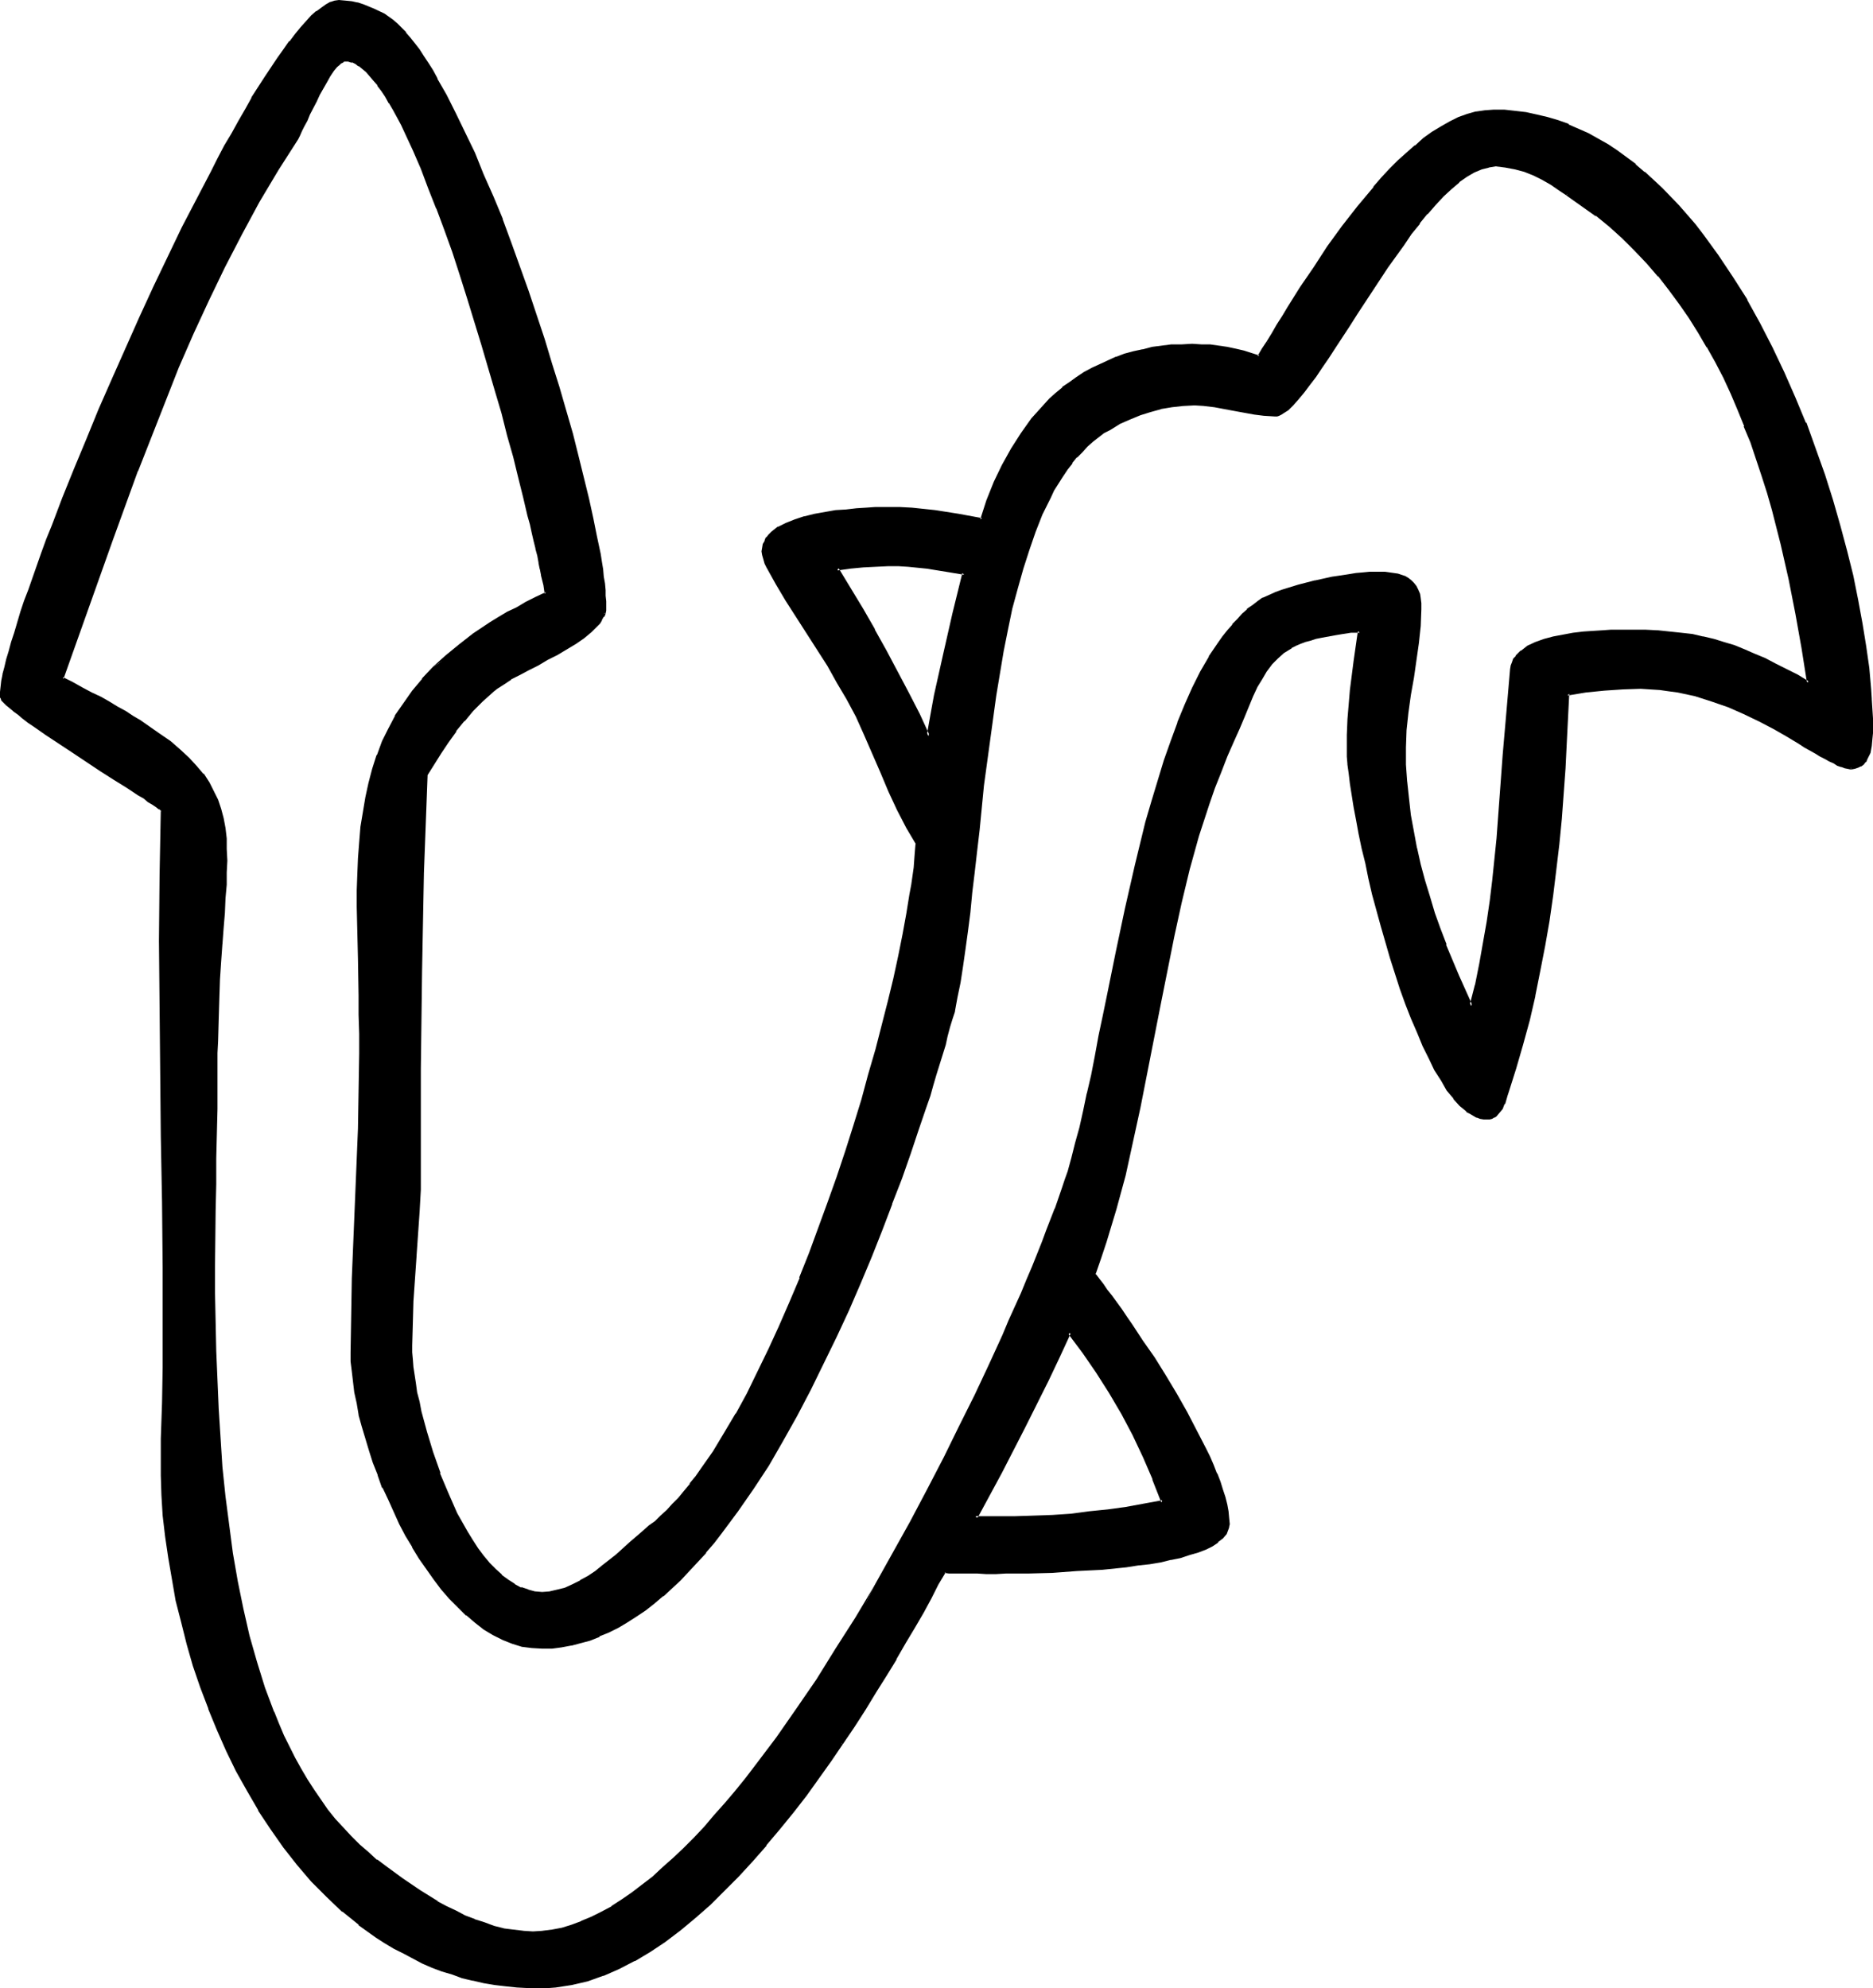 <?xml version="1.0" encoding="UTF-8" standalone="no"?>
<svg
   version="1.0"
   width="129.98mm"
   height="137.944mm"
   id="svg10"
   sodipodi:docname="Easter Island 119.wmf"
   xmlns:inkscape="http://www.inkscape.org/namespaces/inkscape"
   xmlns:sodipodi="http://sodipodi.sourceforge.net/DTD/sodipodi-0.dtd"
   xmlns="http://www.w3.org/2000/svg"
   xmlns:svg="http://www.w3.org/2000/svg">
  <sodipodi:namedview
     id="namedview10"
     pagecolor="#ffffff"
     bordercolor="#000000"
     borderopacity="0.25"
     inkscape:showpageshadow="2"
     inkscape:pageopacity="0.0"
     inkscape:pagecheckerboard="0"
     inkscape:deskcolor="#d1d1d1"
     inkscape:document-units="mm" />
  <defs
     id="defs1">
    <pattern
       id="WMFhbasepattern"
       patternUnits="userSpaceOnUse"
       width="6"
       height="6"
       x="0"
       y="0" />
  </defs>
  <path
     style="fill:#000000;fill-opacity:1;fill-rule:evenodd;stroke:none"
     d="m 280.537,349.46 -2.909,6.301 -2.909,6.139 -6.141,12.279 -6.302,11.956 -6.464,11.794 h 10.504 4.848 l 4.848,-0.323 4.848,-0.323 4.848,-0.485 4.848,-0.485 4.848,-0.808 9.534,-1.616 -2.262,-6.139 -2.424,-5.816 -2.747,-5.816 -3.07,-5.493 -3.07,-5.493 -3.555,-5.332 -3.555,-5.332 z m 204.909,-148.153 -0.646,-0.162 -0.808,-0.162 -0.97,-0.162 -0.808,-0.485 -1.131,-0.485 -1.131,-0.485 -1.131,-0.646 -1.293,-0.646 -1.293,-0.808 -1.293,-0.808 -1.454,-0.969 -1.616,-0.808 -3.232,-1.939 -3.394,-1.939 -3.717,-1.939 -3.878,-1.939 -4.202,-1.777 -4.363,-1.616 -4.363,-1.292 -2.262,-0.646 -2.424,-0.485 -2.262,-0.323 -2.424,-0.323 -2.586,-0.162 h -2.424 -4.686 l -4.848,0.323 -4.848,0.646 -4.848,0.646 -0.323,6.463 -0.323,6.463 -0.323,6.624 -0.485,6.624 -0.485,6.624 -0.646,6.624 -0.808,6.786 -0.808,6.624 -0.97,6.624 -1.131,6.624 -1.131,6.624 -1.454,6.463 -1.454,6.463 -1.616,6.301 -1.939,6.301 -1.939,5.978 -0.323,0.969 -0.323,1.131 -0.323,1.131 -0.646,1.131 -0.646,1.131 -0.808,0.808 -0.485,0.323 -0.485,0.162 -0.646,0.162 -0.646,0.162 -0.808,-0.162 -0.808,-0.162 -0.808,-0.323 -0.97,-0.323 -0.808,-0.485 -0.808,-0.646 -1.778,-1.454 -1.616,-1.777 -1.616,-2.262 -1.616,-2.423 -1.616,-2.747 -1.616,-3.07 -1.616,-3.393 -1.454,-3.393 -1.454,-3.716 -1.454,-3.716 -1.454,-4.039 -1.293,-4.039 -1.293,-4.039 -2.424,-8.401 -2.262,-8.24 -0.97,-4.201 -0.97,-4.039 -0.808,-3.877 -0.808,-3.716 -0.646,-3.554 -0.646,-3.393 -0.485,-3.231 -0.485,-2.908 -0.485,-2.747 -0.162,-2.423 -0.162,-1.939 v -0.969 -0.808 -3.878 l 0.162,-3.877 0.646,-7.755 0.808,-7.755 1.293,-7.755 h -2.424 l -1.939,0.162 -2.101,0.323 -1.778,0.323 -1.778,0.323 -1.454,0.323 -1.616,0.485 -1.293,0.485 -1.293,0.485 -1.293,0.485 -1.131,0.646 -1.939,1.292 -1.778,1.454 -1.616,1.616 -1.293,1.777 -1.293,2.1 -1.131,2.1 -1.131,2.423 -1.131,2.585 -1.293,2.908 -1.293,3.07 -1.454,3.231 -1.778,4.039 -1.616,4.201 -1.616,4.039 -1.454,4.201 -2.586,8.563 -2.424,8.563 -2.101,8.724 -2.101,8.886 -1.778,9.047 -1.778,8.886 -3.555,17.933 -1.778,9.047 -1.939,9.047 -1.939,8.886 -2.424,8.724 -2.586,8.724 -1.293,4.201 -1.454,4.362 0.808,1.292 1.131,1.292 1.131,1.616 1.131,1.616 2.586,3.554 1.454,1.939 1.293,1.939 2.909,4.201 2.909,4.524 2.909,4.685 2.909,4.685 2.747,4.847 2.586,4.685 2.424,4.685 0.97,2.262 0.97,2.262 0.97,2.262 0.808,2.1 0.646,2.1 0.646,1.939 0.485,1.777 0.323,1.939 0.162,1.616 0.162,1.616 -0.162,0.646 v 0.646 l -0.646,1.131 -0.808,0.969 -1.131,0.969 -1.454,0.969 -1.778,0.808 -1.939,0.808 -2.101,0.808 -2.424,0.646 -2.586,0.485 -2.747,0.646 -2.909,0.485 -2.909,0.485 -3.07,0.323 -6.302,0.646 -6.626,0.485 -6.464,0.323 -6.141,0.162 -3.07,0.162 h -2.909 -2.747 -2.424 -2.424 -2.262 l -1.939,-0.162 h -1.778 -1.454 l -1.131,-0.162 -1.939,3.393 -1.939,3.554 -2.101,3.716 -2.262,4.039 -2.262,4.039 -2.424,4.201 -2.747,4.362 -2.586,4.362 -2.909,4.362 -2.747,4.524 -3.07,4.524 -3.07,4.524 -3.232,4.524 -3.232,4.524 -3.394,4.524 -3.555,4.362 -3.394,4.201 -3.717,4.039 -3.717,4.039 -3.717,3.716 -3.717,3.716 -3.878,3.393 -3.878,3.231 -3.878,2.908 -4.04,2.747 -4.04,2.423 -4.04,2.1 -4.04,1.616 -4.202,1.454 -1.939,0.646 -2.101,0.323 -2.101,0.485 -2.101,0.162 -2.101,0.162 h -2.101 -2.909 l -3.07,-0.162 -2.909,-0.323 -2.909,-0.323 -2.909,-0.485 -2.747,-0.646 -2.747,-0.646 -2.747,-0.808 -2.586,-0.969 -2.586,-0.969 -2.586,-1.131 -2.424,-1.131 -2.424,-1.292 -2.424,-1.292 -2.424,-1.454 -2.262,-1.454 -2.262,-1.616 -2.262,-1.777 -4.363,-3.393 -4.04,-3.877 -4.04,-4.039 -3.717,-4.362 -3.555,-4.524 -3.394,-4.685 -3.232,-5.008 -2.909,-5.008 -2.747,-5.17 -2.586,-5.493 -2.424,-5.332 -2.424,-5.493 -1.939,-5.655 -1.939,-5.655 -1.616,-5.655 -1.616,-5.655 -1.293,-5.816 -1.131,-5.493 -0.97,-5.655 -0.646,-5.493 -0.646,-5.493 -0.323,-5.332 -0.162,-5.17 v -9.694 l 0.323,-9.371 0.162,-9.209 v -9.209 -17.126 l -0.162,-17.126 -0.323,-17.126 -0.323,-34.251 -0.162,-17.126 0.162,-17.126 0.323,-17.126 -0.646,-0.646 -0.97,-0.485 -0.808,-0.646 -1.131,-0.808 -1.293,-0.808 -1.293,-0.808 -1.454,-0.969 -1.616,-0.969 -3.232,-2.262 -3.555,-2.262 -7.272,-4.685 -3.717,-2.423 -3.394,-2.423 -3.232,-2.1 -1.454,-1.131 -1.454,-0.969 -1.131,-0.969 -1.293,-0.969 -0.97,-0.808 -0.808,-0.646 -0.646,-0.646 -0.485,-0.646 -0.323,-0.485 -0.162,-0.323 0.162,-1.131 0.162,-1.292 0.162,-1.616 0.323,-1.616 0.485,-1.777 0.485,-2.1 0.646,-2.1 0.646,-2.423 0.646,-2.585 0.97,-2.585 0.808,-2.747 0.97,-2.908 0.97,-3.07 1.131,-3.07 1.293,-3.231 1.131,-3.393 1.293,-3.393 1.293,-3.554 2.909,-7.27 3.07,-7.593 3.07,-7.593 3.394,-7.917 3.394,-8.078 7.272,-16.156 3.555,-7.917 3.878,-7.917 3.717,-7.755 3.717,-7.432 3.717,-7.109 1.778,-3.554 1.939,-3.393 1.778,-3.231 1.778,-3.231 1.778,-2.908 1.778,-3.07 1.616,-2.747 1.778,-2.747 1.616,-2.585 1.616,-2.423 1.616,-2.1 1.616,-2.1 1.454,-1.939 1.454,-1.777 1.454,-1.616 1.293,-1.454 1.293,-1.131 1.293,-0.969 1.131,-0.808 1.131,-0.485 1.131,-0.323 0.97,-0.162 h 1.778 l 1.616,0.323 1.454,0.323 1.454,0.485 2.747,1.131 2.586,1.293 1.131,0.646 1.131,0.808 1.131,0.969 1.131,1.131 1.131,1.131 1.131,1.454 1.131,1.454 1.131,1.616 1.293,1.777 1.131,1.777 1.131,1.939 1.293,2.1 2.424,4.362 2.424,4.685 2.424,5.008 2.424,5.332 2.424,5.655 2.424,5.816 2.424,5.978 2.262,6.139 2.262,6.139 2.262,6.301 4.202,12.763 2.101,6.301 1.778,6.301 1.778,6.139 1.778,6.139 1.454,5.816 1.454,5.655 1.293,5.332 1.131,5.332 0.646,2.423 0.485,2.262 0.323,2.262 0.485,2.262 0.323,2.1 0.323,2.1 0.162,1.777 0.323,1.939 0.162,1.616 0.162,1.616 v 1.454 1.292 0.808 l -0.162,0.808 -0.323,0.808 -0.485,0.808 -0.485,0.808 -0.646,0.808 -1.616,1.454 -1.778,1.616 -2.262,1.454 -2.262,1.454 -2.424,1.454 -2.586,1.292 -2.424,1.454 -2.586,1.292 -2.424,1.292 -2.262,1.131 -1.939,1.292 -1.778,1.131 -0.646,0.485 -0.646,0.646 -2.586,2.262 -2.424,2.423 -2.262,2.747 -2.262,2.747 -1.939,2.747 -1.939,2.908 -3.717,5.816 -0.485,12.925 -0.485,12.925 -0.485,25.688 -0.162,25.688 v 25.85 l -0.162,5.816 -0.323,5.816 -0.646,11.633 -0.97,11.794 -0.162,5.816 -0.162,5.816 v 1.777 l 0.162,1.777 0.162,2.1 0.323,2.1 0.323,2.262 0.485,2.423 0.485,2.423 0.485,2.585 1.454,5.332 1.616,5.332 1.939,5.493 2.101,5.332 2.424,5.17 2.747,4.847 1.293,2.262 1.454,2.1 1.454,2.1 1.616,1.939 1.616,1.616 1.616,1.454 1.616,1.454 1.778,0.969 1.778,0.969 1.778,0.646 1.939,0.485 h 1.939 2.101 l 1.939,-0.485 2.101,-0.646 2.101,-0.808 1.939,-1.131 1.939,-1.131 1.939,-1.292 1.939,-1.454 3.717,-2.908 3.555,-3.231 3.394,-2.908 1.616,-1.454 1.616,-1.292 1.454,-1.292 1.616,-1.454 1.454,-1.616 1.616,-1.616 1.454,-1.777 1.616,-1.939 1.454,-1.939 1.454,-2.1 3.07,-4.524 3.07,-4.685 2.909,-5.17 2.909,-5.332 2.909,-5.655 2.909,-5.816 2.747,-6.139 2.586,-6.301 2.747,-6.463 2.586,-6.463 2.424,-6.624 2.424,-6.624 2.424,-6.786 2.262,-6.786 2.101,-6.786 1.939,-6.624 1.939,-6.624 1.778,-6.624 1.778,-6.301 1.616,-6.301 1.454,-6.139 1.293,-5.816 1.131,-5.655 0.97,-5.332 0.808,-5.17 0.485,-2.423 0.162,-2.423 0.323,-2.262 0.323,-2.1 0.162,-2.262 0.162,-1.939 -2.586,-4.362 -2.262,-4.685 -2.262,-4.847 -2.101,-4.847 -4.363,-10.017 -2.262,-4.685 -2.424,-4.685 -2.424,-4.201 -2.586,-4.362 -10.827,-17.126 -2.586,-4.362 -2.586,-4.362 -0.485,-0.969 -0.323,-1.131 -0.162,-1.131 -0.162,-0.808 v -0.969 l 0.323,-0.969 0.323,-0.646 0.485,-0.808 0.485,-0.646 0.808,-0.808 0.646,-0.646 0.97,-0.485 2.101,-1.131 2.262,-0.969 2.424,-0.646 2.747,-0.646 2.747,-0.485 2.747,-0.485 2.747,-0.323 2.586,-0.162 2.586,-0.162 2.262,-0.162 h 1.939 1.616 3.07 l 3.07,0.162 6.141,0.485 6.141,0.969 6.141,1.292 1.616,-5.008 1.939,-4.847 2.101,-4.362 2.262,-4.362 2.586,-4.039 2.747,-3.716 1.616,-1.777 1.454,-1.616 1.616,-1.777 1.616,-1.454 1.778,-1.454 1.778,-1.454 1.939,-1.292 1.939,-1.131 1.939,-1.292 2.101,-0.969 2.101,-0.969 2.101,-0.808 2.262,-0.808 2.262,-0.646 2.424,-0.646 2.424,-0.485 5.171,-0.646 2.586,-0.162 h 2.747 2.424 l 2.262,0.162 2.262,0.323 2.262,0.323 2.101,0.485 2.101,0.485 4.04,1.131 1.293,-1.777 1.131,-1.939 1.293,-2.262 1.454,-2.1 1.293,-2.423 1.616,-2.423 3.232,-5.008 3.394,-5.332 3.717,-5.332 3.878,-5.332 3.878,-5.332 4.202,-5.008 2.101,-2.423 2.101,-2.262 2.262,-2.262 2.262,-1.939 2.101,-1.939 2.262,-1.939 2.262,-1.454 2.262,-1.616 2.262,-1.131 2.262,-1.131 2.262,-0.808 2.262,-0.646 2.262,-0.485 h 2.262 2.909 l 2.909,0.323 2.747,0.323 2.747,0.485 2.747,0.808 2.747,0.808 2.747,0.969 2.586,1.131 2.586,1.292 2.586,1.293 2.424,1.454 2.424,1.777 2.586,1.616 2.262,1.939 2.424,1.939 4.525,4.201 4.363,4.524 2.262,2.585 2.101,2.423 1.939,2.585 4.04,5.493 3.878,5.655 3.555,5.978 3.555,6.139 3.232,6.301 3.07,6.463 2.909,6.624 2.747,6.624 2.424,6.786 2.424,6.786 2.101,6.624 1.939,6.624 1.778,6.786 1.616,6.301 1.293,6.463 1.131,6.139 0.97,5.978 0.808,5.816 0.485,5.332 0.162,2.747 0.162,2.423 0.162,2.585 v 2.423 1.454 1.616 l -0.323,1.777 -0.323,1.616 -0.646,1.616 -0.485,0.646 -0.485,0.646 -0.646,0.323 -0.646,0.485 -0.808,0.162 z m -252.419,-53.316 -3.394,0.162 -3.394,0.323 -3.232,0.323 -3.555,0.323 6.464,10.663 3.232,5.493 3.07,5.493 2.909,5.493 2.909,5.493 2.747,5.655 2.747,5.655 0.97,-5.332 0.97,-5.493 2.262,-10.825 2.586,-10.502 2.586,-10.502 -4.848,-0.969 -4.848,-0.646 -5.01,-0.646 h -2.586 z m 178.083,-97.099 -2.101,-1.454 -2.101,-1.292 -2.262,-1.292 -2.262,-1.131 -2.424,-0.969 -2.424,-0.808 -2.586,-0.485 -2.586,-0.162 h -0.97 l -0.97,0.162 -1.939,0.485 -1.939,0.808 -2.101,1.292 -1.939,1.454 -2.101,1.777 -2.101,1.939 -2.101,2.262 -2.101,2.423 -2.101,2.585 -2.101,2.585 -2.101,2.908 -4.202,5.978 -8.08,12.117 -1.778,3.07 -3.717,5.816 -1.778,2.585 -1.778,2.585 -1.616,2.423 -1.616,2.262 -1.454,1.939 -1.454,1.777 -1.454,1.454 -1.293,1.292 -1.131,0.808 -0.485,0.323 -0.646,0.162 -0.485,0.162 h -0.485 -2.586 l -2.586,-0.323 -5.333,-1.131 -5.333,-0.969 -2.586,-0.323 -2.586,-0.162 -3.07,0.162 -2.909,0.323 -2.909,0.485 -2.747,0.808 -2.747,0.808 -2.747,1.131 -2.586,1.292 -2.747,1.454 -1.454,0.969 -1.616,1.131 -1.454,1.131 -1.454,1.292 -1.293,1.454 -1.454,1.454 -1.293,1.616 -1.293,1.616 -1.131,1.777 -1.131,1.777 -1.131,1.939 -1.131,2.1 -1.939,4.201 -1.939,4.524 -1.616,4.685 -1.616,5.008 -1.454,5.17 -1.293,5.493 -1.293,5.493 -1.131,5.655 -0.97,5.816 -0.97,5.816 -1.616,11.794 -1.454,11.633 -1.293,11.633 -0.646,5.655 -0.646,5.493 -0.485,5.332 -0.646,5.17 -0.485,5.008 -0.646,4.847 -0.646,4.524 -0.808,4.201 -0.646,3.877 -0.808,3.554 -0.646,2.1 -0.485,2.1 -0.646,2.262 -0.646,2.423 -0.808,2.423 -0.808,2.585 -0.646,2.585 -0.97,2.747 -0.808,2.908 -0.97,2.908 -1.939,5.978 -2.262,6.301 -2.262,6.463 -2.424,6.624 -2.747,6.947 -2.747,6.947 -2.909,6.947 -3.07,7.109 -3.07,6.947 -3.394,6.947 -3.394,6.947 -3.555,6.786 -3.717,6.624 -3.878,6.301 -3.878,6.301 -4.04,5.816 -4.202,5.493 -2.101,2.747 -2.101,2.585 -2.262,2.423 -2.262,2.423 -2.101,2.262 -2.262,2.1 -2.262,2.1 -2.424,1.939 -2.262,1.777 -2.262,1.616 -2.424,1.454 -2.424,1.454 -2.424,1.131 -2.424,1.131 -2.424,0.969 -2.424,0.808 -2.424,0.485 -2.586,0.485 -2.586,0.323 h -2.424 -2.747 l -2.424,-0.485 -2.586,-0.808 -2.424,-0.969 -2.586,-1.292 -2.262,-1.454 -2.424,-1.616 -2.262,-1.939 -2.101,-2.1 -2.262,-2.262 -2.101,-2.423 -1.939,-2.585 -1.939,-2.585 -1.939,-2.908 -1.778,-2.908 -1.778,-3.07 -1.454,-3.07 -1.616,-3.07 -1.454,-3.231 -1.454,-3.07 -1.293,-3.393 -1.131,-3.07 -1.131,-3.231 -0.808,-3.231 -0.97,-3.07 -0.808,-3.07 -0.646,-3.07 -0.485,-2.908 -0.485,-2.747 -0.323,-2.585 -0.162,-2.585 v -2.423 l 0.162,-9.694 0.162,-9.694 0.808,-19.549 0.808,-19.711 0.162,-9.855 0.162,-9.855 v -5.17 l -0.162,-5.008 v -5.008 l -0.162,-4.847 -0.162,-4.847 -0.162,-9.209 v -4.362 -4.362 l 0.162,-4.362 0.162,-4.039 0.323,-4.201 0.323,-4.039 0.646,-3.877 0.646,-3.877 0.808,-3.554 0.97,-3.716 1.131,-3.716 1.454,-3.393 1.616,-3.393 1.778,-3.393 2.101,-3.231 2.262,-3.231 2.586,-3.231 2.909,-3.07 3.232,-2.908 3.394,-2.908 3.878,-2.908 4.202,-2.747 2.262,-1.292 2.262,-1.454 2.424,-1.292 2.424,-1.292 2.747,-1.454 2.586,-1.292 -0.162,-0.969 -0.162,-1.131 -0.323,-1.292 -0.323,-1.454 -0.323,-1.616 -0.323,-1.616 -0.323,-1.777 -0.485,-1.939 -0.485,-2.1 -0.485,-2.1 -0.485,-2.1 -0.646,-2.423 -1.131,-4.847 -1.293,-5.17 -1.454,-5.332 -1.454,-5.655 -1.616,-5.816 -1.616,-5.978 -3.555,-12.117 -3.717,-12.117 -1.939,-6.139 -2.101,-5.978 -1.939,-5.816 -2.101,-5.493 -2.101,-5.493 -2.101,-5.17 -2.101,-4.685 -2.101,-4.524 -0.97,-2.1 -1.131,-2.1 -0.97,-1.939 -0.97,-1.777 -1.131,-1.616 -0.97,-1.616 -0.97,-1.454 -1.131,-1.292 -0.97,-1.131 -0.97,-1.131 -0.97,-0.808 -0.97,-0.808 -0.97,-0.485 -0.97,-0.485 -0.97,-0.323 h -0.808 -0.485 l -0.323,0.162 -0.808,0.646 -0.97,0.808 -0.808,1.131 -0.97,1.292 -0.97,1.454 -1.778,3.393 -0.97,1.939 -1.616,3.393 -0.808,1.616 -0.646,1.454 -0.646,1.292 -0.646,1.131 -0.485,0.808 -5.01,8.24 -5.01,8.401 -4.525,8.401 -4.525,8.724 -4.202,8.563 -4.04,8.886 -3.878,8.886 -3.717,9.048 -3.555,8.886 -3.555,9.209 -6.626,18.095 -6.464,18.257 -6.302,18.095 2.586,1.454 2.586,1.292 2.424,1.292 2.424,1.292 2.262,1.292 2.101,1.131 1.939,1.292 2.101,1.131 1.778,1.131 1.778,1.131 3.232,2.262 2.909,2.1 2.586,2.262 2.262,2.1 1.939,2.1 1.778,2.1 1.616,2.262 1.131,2.1 0.97,2.262 0.808,2.423 0.646,2.423 0.485,2.423 0.323,2.747 0.162,2.747 v 3.07 3.07 l -0.162,3.231 -0.162,3.554 -0.323,3.877 -0.323,3.878 -0.323,4.201 -0.162,4.524 -0.323,4.847 -0.323,5.008 -0.162,5.332 -0.162,5.816 v 3.07 3.07 5.655 l -0.162,5.978 -0.162,6.463 v 6.463 l -0.162,6.786 -0.162,6.947 v 7.109 7.27 7.27 7.593 l 0.162,7.593 0.323,7.593 0.323,7.593 0.485,7.593 0.646,7.755 0.646,7.593 0.97,7.593 1.131,7.432 1.131,7.27 1.454,7.27 1.616,7.109 1.939,6.786 2.101,6.624 2.424,6.463 1.293,3.231 1.454,3.07 1.293,2.908 1.616,3.07 1.454,2.747 1.778,2.747 1.616,2.747 1.778,2.747 1.939,2.423 1.939,2.423 2.101,2.423 2.101,2.262 2.262,2.262 2.262,1.939 2.424,2.1 2.424,1.777 4.363,3.07 4.363,3.07 4.686,2.908 2.424,1.292 2.424,1.292 2.424,1.131 2.586,1.131 2.424,0.808 2.586,0.808 2.586,0.646 2.586,0.485 2.586,0.323 h 2.586 2.586 l 2.586,-0.323 2.586,-0.646 2.586,-0.646 2.586,-0.969 2.586,-1.131 2.586,-1.454 2.747,-1.454 2.586,-1.616 2.747,-1.939 2.747,-2.1 2.586,-2.1 2.747,-2.423 2.747,-2.423 2.747,-2.585 2.747,-2.747 2.747,-2.908 2.586,-3.07 2.747,-3.07 2.747,-3.393 2.747,-3.231 2.747,-3.554 5.333,-7.109 5.333,-7.593 5.171,-7.755 5.171,-7.917 5.01,-8.24 5.01,-8.401 4.848,-8.401 4.686,-8.401 4.363,-8.401 4.363,-8.563 4.202,-8.24 3.878,-8.078 3.878,-7.917 3.394,-7.755 1.778,-3.716 1.616,-3.716 1.616,-3.554 1.454,-3.554 1.293,-3.231 1.454,-3.393 1.293,-3.231 1.131,-3.07 1.131,-2.908 1.131,-2.747 0.97,-2.747 0.808,-2.423 0.808,-2.423 0.808,-2.262 0.97,-3.554 0.97,-3.877 1.131,-4.039 0.97,-4.362 0.97,-4.685 1.131,-4.847 0.97,-5.008 0.97,-5.17 1.131,-5.332 1.131,-5.493 2.101,-11.148 2.586,-11.471 2.586,-11.471 2.747,-11.148 1.616,-5.493 1.616,-5.332 1.454,-5.332 1.939,-5.17 1.778,-4.847 1.778,-4.524 2.101,-4.524 2.101,-4.201 2.262,-3.877 2.262,-3.554 1.131,-1.777 1.293,-1.454 1.293,-1.616 1.293,-1.454 1.293,-1.292 1.293,-1.131 1.454,-1.131 1.293,-0.969 1.293,-0.808 1.454,-0.646 1.778,-0.808 1.778,-0.808 1.939,-0.646 2.101,-0.485 4.525,-1.131 4.525,-0.969 2.101,-0.485 2.101,-0.323 2.101,-0.162 1.778,-0.323 h 1.616 1.454 2.586 l 2.262,0.323 0.97,0.162 0.97,0.323 0.97,0.323 0.808,0.485 0.646,0.485 0.646,0.646 0.646,0.808 0.323,0.808 0.485,1.131 0.162,1.131 0.162,1.292 0.162,1.454 -0.323,4.362 -0.323,4.524 -0.646,4.362 -0.808,4.524 -0.808,4.685 -0.646,4.524 -0.485,4.685 -0.162,4.524 0.162,4.524 0.162,4.524 0.485,4.362 0.646,4.362 0.646,4.362 0.808,4.362 0.97,4.362 1.131,4.201 1.293,4.201 1.293,4.201 1.454,4.201 1.616,4.201 3.232,8.078 3.717,7.917 1.293,-5.493 1.131,-5.493 1.131,-5.493 0.97,-5.493 0.646,-5.493 0.646,-5.493 1.293,-10.986 0.808,-10.825 0.808,-10.986 0.808,-11.309 0.97,-11.309 0.323,-0.808 0.162,-0.808 0.485,-0.808 0.485,-0.808 0.646,-0.646 0.646,-0.646 0.808,-0.646 0.97,-0.485 1.939,-0.969 2.262,-0.808 2.424,-0.646 2.586,-0.485 2.586,-0.485 2.586,-0.323 2.586,-0.162 2.424,-0.323 h 2.262 2.101 3.394 3.394 l 3.232,0.162 3.232,0.162 2.909,0.323 2.909,0.485 2.909,0.646 2.747,0.646 2.747,0.646 2.586,0.969 2.747,0.969 2.586,1.131 2.747,1.292 2.747,1.292 2.747,1.454 3.07,1.454 2.909,1.777 -1.293,-9.047 -1.616,-9.047 -1.778,-9.209 -2.101,-9.047 -2.262,-9.047 -1.293,-4.524 -1.454,-4.362 -1.454,-4.524 -1.616,-4.362 -1.616,-4.362 -1.616,-4.201 -1.939,-4.201 -1.939,-4.201 -2.101,-4.039 -2.101,-4.039 -2.424,-3.877 -2.424,-3.878 -2.424,-3.716 -2.747,-3.554 -2.909,-3.554 -2.909,-3.393 -3.232,-3.393 -3.232,-3.231 -3.394,-3.07 -3.717,-2.908 -3.717,-2.747 z"
     id="path1" />
  <path
     style="fill:#000000;fill-opacity:1;fill-rule:evenodd;stroke:none"
     d="m 280.376,348.652 -3.232,6.947 -2.909,6.139 -5.979,12.279 -6.302,11.956 -6.787,12.44 h 11.15 4.848 l 4.848,-0.323 4.848,-0.323 v 0 l 4.848,-0.485 4.848,-0.646 4.848,-0.646 10.181,-1.777 -2.424,-6.463 v -0.162 l -2.586,-5.816 -2.747,-5.816 -2.909,-5.655 -3.232,-5.493 v 0 l -3.394,-5.332 -3.555,-5.17 -4.363,-5.655 -0.323,0.969 3.878,5.17 3.555,5.17 3.394,5.332 v 0 l 3.232,5.493 2.909,5.493 2.747,5.816 2.586,5.978 -0.162,-0.162 2.424,6.139 0.323,-0.646 -9.696,1.777 -4.686,0.646 -4.848,0.485 -4.848,0.646 v 0 l -4.848,0.323 -4.848,0.162 -4.848,0.162 h -10.504 l 0.485,0.646 6.464,-11.956 6.141,-11.956 6.141,-12.279 2.909,-6.139 2.909,-6.301 h -0.808 z"
     id="path2" />
  <path
     style="fill:#000000;fill-opacity:1;fill-rule:evenodd;stroke:none"
     d="m 485.446,200.822 h 0.162 -0.808 0.162 l -0.808,-0.323 -0.97,-0.162 h 0.162 l -0.97,-0.323 -1.131,-0.485 -0.97,-0.485 -1.131,-0.646 -1.293,-0.808 -1.454,-0.646 h 0.162 l -1.454,-0.969 -1.454,-0.808 -1.454,-0.969 -3.232,-1.939 v 0 l -3.555,-1.777 -3.717,-2.1 -3.878,-1.939 -4.202,-1.777 v 0 l -4.363,-1.616 -4.525,-1.292 -2.101,-0.485 h -0.162 l -2.262,-0.646 -2.424,-0.323 -2.424,-0.323 -2.424,-0.162 h -0.162 -2.424 l -4.686,0.162 -4.848,0.323 h -0.162 l -4.848,0.485 -5.171,0.808 -0.162,6.786 -0.323,6.463 -0.485,6.624 -0.485,6.624 v -0.162 l -0.485,6.624 -0.646,6.786 -0.646,6.624 -0.97,6.786 -0.97,6.624 -1.131,6.624 -1.131,6.463 -1.293,6.624 v -0.162 l -1.616,6.463 -1.616,6.301 -1.939,6.301 -1.939,5.978 -0.323,0.969 -0.323,1.131 -0.323,1.292 v -0.162 l -0.485,1.131 v 0 l -0.646,0.969 v 0 l -0.808,0.808 h 0.162 l -0.646,0.162 h 0.162 l -0.485,0.323 v 0 h -0.485 v 0 l -0.646,0.162 h 0.162 l -0.808,-0.162 -0.97,-0.162 v 0 l -0.808,-0.162 h 0.162 l -0.808,-0.323 v 0 l -0.808,-0.485 -0.97,-0.646 h 0.162 l -1.778,-1.454 -1.616,-1.777 h 0.162 l -1.778,-2.262 -1.616,-2.423 -1.616,-2.747 v 0 l -1.454,-3.07 -1.616,-3.231 -1.454,-3.393 -1.616,-3.716 v 0 l -1.293,-3.716 -1.454,-4.039 -1.293,-4.039 -1.293,-4.039 -2.586,-8.401 -2.101,-8.24 -0.97,-4.039 -0.97,-4.039 -0.808,-3.877 v 0 l -0.808,-3.716 -0.808,-3.716 -0.646,-3.393 -0.485,-3.07 -0.323,-3.07 -0.485,-2.585 -0.162,-2.423 v 0 l -0.162,-1.939 v -0.162 l -0.162,-0.808 v 0 -0.808 l 0.162,-3.878 0.162,-3.877 v 0 l 0.646,-7.755 0.808,-7.755 1.293,-8.24 h -2.909 v 0 l -2.101,0.323 -1.939,0.162 -1.778,0.323 -1.778,0.323 v 0 l -1.616,0.323 -1.454,0.485 -1.454,0.485 v 0 l -1.293,0.646 -1.293,0.485 -1.131,0.485 v 0 l -2.101,1.292 v 0.162 l -1.778,1.454 -1.616,1.616 v 0 l -1.454,1.777 -1.131,2.1 v 0 l -1.293,2.262 -0.97,2.423 -1.293,2.585 -1.131,2.908 -1.293,3.07 -1.454,3.231 -1.778,4.039 h -0.162 l -1.454,4.039 -1.616,4.201 v 0 l -1.454,4.201 -2.747,8.563 -2.424,8.563 -2.101,8.724 -1.939,8.886 v 0.162 l -1.939,8.886 -1.778,9.047 -3.394,17.933 -1.778,9.047 -1.939,8.886 v 0 l -2.101,8.886 -2.424,8.724 -2.424,8.724 -1.454,4.362 -1.454,4.362 0.97,1.454 1.131,1.454 1.131,1.454 1.131,1.616 2.586,3.554 1.293,1.939 1.454,2.1 2.909,4.201 2.909,4.524 2.909,4.685 2.909,4.685 v -0.162 l 2.747,4.847 2.586,4.685 2.262,4.685 1.131,2.262 0.97,2.262 0.97,2.262 -0.162,-0.162 0.808,2.262 0.808,1.939 0.485,2.1 0.485,1.777 v 0 l 0.323,1.777 0.323,1.777 v -0.162 1.616 0 0.646 -0.162 l -0.162,0.646 v -0.162 l -0.485,1.292 V 401.806 l -0.808,1.131 v -0.162 l -1.131,0.969 v 0 l -1.454,0.969 v 0 l -1.616,0.808 v 0 l -1.939,0.646 v 0 l -2.101,0.808 -2.424,0.646 -2.586,0.646 v 0 l -2.586,0.485 -2.909,0.485 -3.07,0.485 -3.07,0.323 -6.302,0.646 h 0.162 l -6.626,0.485 -6.464,0.323 -6.141,0.162 -3.07,0.162 h -2.909 -2.747 -2.424 -2.424 -2.262 l -1.939,-0.162 h -1.778 -2.909 l -1.939,3.554 -1.939,3.554 -2.101,3.716 -2.262,3.877 v 0 l -2.424,4.201 -2.424,4.201 v -0.162 l -2.586,4.362 -2.747,4.362 -2.747,4.524 -2.909,4.524 -2.909,4.524 0.646,0.485 3.07,-4.524 2.909,-4.524 2.747,-4.524 2.747,-4.362 2.586,-4.201 v -0.162 l 2.424,-4.201 2.424,-4.039 v 0 l 2.262,-3.877 2.101,-3.877 1.778,-3.554 1.939,-3.231 -0.323,0.162 1.131,0.162 h 1.454 1.778 1.939 2.262 l 2.424,0.162 h 2.424 l 2.747,-0.162 h 2.909 3.07 l 6.141,-0.162 6.464,-0.485 6.626,-0.323 v 0 l 6.302,-0.646 3.07,-0.485 3.07,-0.323 2.909,-0.485 2.586,-0.646 h 0.162 l 2.424,-0.485 2.424,-0.808 2.262,-0.646 v 0 l 2.101,-0.808 v 0 l 1.616,-0.808 v 0 l 1.454,-0.969 V 404.391 l 1.293,-0.969 0.97,-1.131 0.485,-1.292 0.162,-0.485 v -0.162 l 0.162,-0.646 v 0 l -0.162,-1.616 v 0 l -0.162,-1.777 -0.323,-1.777 v 0 l -0.485,-1.939 -0.646,-1.939 -0.646,-2.1 -0.808,-2.1 -0.162,-0.162 -0.808,-2.1 -0.97,-2.262 -1.131,-2.262 -2.424,-4.685 -2.424,-4.685 -2.747,-4.847 v 0 l -2.909,-4.847 -2.909,-4.685 -3.07,-4.362 -2.747,-4.201 -1.454,-2.1 -1.293,-1.939 -2.586,-3.554 -1.293,-1.616 -0.97,-1.454 -1.131,-1.454 -0.97,-1.292 v 0.323 l 1.454,-4.201 1.454,-4.362 2.586,-8.563 2.424,-8.886 1.939,-8.886 v 0 l 1.939,-8.886 1.778,-9.047 3.555,-18.095 1.778,-8.886 1.778,-8.886 v 0 l 1.939,-8.886 2.101,-8.724 2.424,-8.724 2.747,-8.401 1.454,-4.201 v 0 l 1.616,-4.039 1.616,-4.201 v 0 l 1.778,-4.039 1.454,-3.231 1.293,-3.07 1.131,-2.747 1.131,-2.747 1.131,-2.423 1.293,-2.1 v 0 l 1.131,-1.939 1.454,-1.939 -0.162,0.162 1.616,-1.616 1.778,-1.616 -0.162,0.162 2.101,-1.292 h -0.162 l 1.293,-0.646 1.131,-0.485 1.293,-0.485 v 0 l 1.293,-0.323 1.454,-0.485 1.616,-0.323 v 0 l 1.778,-0.323 1.778,-0.323 1.939,-0.323 2.101,-0.323 h -0.162 2.424 l -0.485,-0.485 -1.131,7.917 -0.97,7.593 -0.646,7.755 v 0.162 l -0.162,3.877 v 3.878 0.808 0 0.969 0 l 0.162,1.939 v 0.162 l 0.323,2.262 0.323,2.747 0.485,3.07 0.485,3.07 0.646,3.393 0.646,3.554 0.808,3.877 v 0 l 0.97,3.877 0.808,4.039 0.97,4.201 2.262,8.24 2.424,8.401 1.293,4.039 1.293,4.039 1.454,4.039 1.454,3.716 v 0 l 1.616,3.716 1.454,3.554 1.616,3.231 1.454,3.07 v 0 l 1.778,2.747 1.454,2.585 1.778,2.1 v 0.162 l 1.616,1.777 1.778,1.454 v 0.162 l 0.97,0.485 0.808,0.485 v 0 l 0.808,0.485 h 0.162 l 0.808,0.323 v 0 l 0.97,0.162 h 0.808 0.808 v 0 l 0.646,-0.162 0.485,-0.323 h 0.162 l 0.485,-0.323 0.808,-0.969 0.808,-0.969 v 0 l 0.485,-1.292 h 0.162 l 0.323,-1.131 0.323,-1.131 0.323,-0.969 1.939,-6.139 1.778,-6.139 1.778,-6.463 1.454,-6.301 v -0.162 l 1.293,-6.463 1.293,-6.624 1.131,-6.463 0.97,-6.786 0.808,-6.624 0.808,-6.786 0.646,-6.624 0.485,-6.624 v 0 l 0.485,-6.624 0.323,-6.624 0.323,-6.463 0.323,-6.463 -0.485,0.485 4.848,-0.808 4.848,-0.485 v 0 l 4.848,-0.323 4.686,-0.162 2.424,0.162 v 0 l 2.586,0.162 2.262,0.323 2.424,0.323 2.262,0.485 v 0 l 2.262,0.485 4.525,1.454 4.202,1.454 v 0 l 4.04,1.777 4.04,1.939 3.717,1.939 3.394,1.939 v 0 l 3.232,1.939 1.454,0.969 1.454,0.808 1.454,0.808 v 0 l 1.293,0.808 1.293,0.646 1.131,0.646 1.131,0.485 0.97,0.646 0.97,0.323 h 0.162 l 0.808,0.323 0.808,0.162 v 0 l 0.808,0.162 v 0 z"
     id="path3" />
  <path
     style="fill:#000000;fill-opacity:1;fill-rule:evenodd;stroke:none"
     d="m 220.422,456.899 -3.232,4.524 -3.232,4.524 -3.232,4.524 -3.394,4.362 h 0.162 l -3.555,4.362 -3.394,4.201 v 0 l -3.717,4.039 -3.717,4.039 -3.717,3.716 -3.717,3.716 -3.878,3.393 h 0.162 l -3.878,3.231 v 0 l -4.04,2.908 -3.878,2.747 -4.04,2.262 v 0 l -4.04,2.1 -4.202,1.777 h 0.162 l -4.202,1.292 -1.939,0.646 v 0 l -2.101,0.485 -2.101,0.323 -2.101,0.162 h 0.162 l -2.101,0.162 -2.101,0.162 -2.909,-0.162 -3.07,-0.162 v 0 l -2.909,-0.162 -2.909,-0.485 -2.747,-0.485 -2.909,-0.646 h 0.162 l -2.747,-0.646 -2.747,-0.808 -2.586,-0.969 -2.586,-0.969 v 0.162 l -2.586,-1.131 -2.424,-1.131 -2.424,-1.292 -2.424,-1.454 v 0 l -2.262,-1.292 -2.424,-1.616 -2.262,-1.616 -2.262,-1.616 v 0 l -4.202,-3.393 v 0 l -4.04,-3.877 -4.04,-4.039 -3.717,-4.362 v 0 l -3.394,-4.524 -3.394,-4.685 -3.232,-4.847 v 0 l -2.909,-5.17 -2.909,-5.17 -2.586,-5.332 -2.424,-5.332 -2.262,-5.493 v 0 l -2.101,-5.655 -1.778,-5.655 -1.778,-5.655 -1.454,-5.655 -1.293,-5.655 v 0 l -1.131,-5.655 -0.97,-5.655 -0.808,-5.493 -0.485,-5.493 -0.323,-5.17 v 0 l -0.323,-5.17 0.162,-9.694 0.162,-9.371 0.323,-9.209 v -9.209 -17.126 l -0.323,-17.126 -0.162,-17.126 -0.485,-34.251 v -17.126 -17.126 l 0.323,-17.449 -0.808,-0.646 v 0 l -0.808,-0.485 -0.97,-0.646 -1.131,-0.808 -1.131,-0.808 -1.293,-0.808 -1.616,-0.969 -1.454,-1.131 -3.394,-2.1 -3.394,-2.262 -7.434,-4.847 -7.11,-4.685 -3.232,-2.262 -1.454,-0.969 -1.293,-0.969 v 0 l -1.293,-0.969 v 0 l -1.131,-0.969 v 0 l -0.97,-0.808 -0.808,-0.646 -0.646,-0.646 -0.485,-0.646 v 0.162 l -0.162,-0.485 v 0 l -0.162,-0.323 v 0.162 l 0.162,-1.131 v 0.162 -1.454 l 0.323,-1.454 0.323,-1.777 v 0.162 l 0.485,-1.939 0.485,-1.939 0.485,-2.262 0.646,-2.262 0.808,-2.585 0.808,-2.585 0.97,-2.747 0.97,-2.908 0.97,-3.07 1.131,-3.07 1.131,-3.231 1.293,-3.393 1.293,-3.393 1.293,-3.554 v 0 l 2.747,-7.27 v 0 l 3.07,-7.432 3.07,-7.755 3.394,-7.917 3.394,-8.078 7.272,-16.156 3.717,-7.917 3.717,-7.917 3.717,-7.593 3.717,-7.593 3.717,-7.109 1.939,-3.554 1.778,-3.393 1.778,-3.231 1.778,-3.231 v 0.162 l 1.778,-3.07 v 0 l 1.778,-3.07 v 0.162 l 1.778,-2.908 1.778,-2.585 1.616,-2.585 1.616,-2.423 1.616,-2.262 1.454,-2.1 v 0 L 78.053,9.371 79.507,7.755 v 0 L 80.962,6.139 82.254,4.685 83.547,3.554 v 0 l 1.293,-0.969 v 0 l 1.131,-0.646 h -0.162 l 1.293,-0.646 h -0.162 l 1.131,-0.323 h -0.162 0.97 v 0 h 1.778 -0.162 l 1.616,0.323 1.454,0.323 v 0 l 1.454,0.323 v 0 l 2.747,1.131 2.586,1.293 v 0 l 1.131,0.646 0.97,0.969 V 5.816 l 1.131,0.969 1.131,1.131 1.131,1.131 v 0 l 1.131,1.454 v 0 l 1.131,1.454 1.131,1.616 1.131,1.616 1.293,1.939 1.131,1.939 1.293,1.939 v 0 l 2.424,4.362 2.424,4.685 2.424,5.008 2.424,5.493 2.424,5.493 2.424,5.816 h -0.162 l 2.424,5.978 v -0.162 l 2.262,6.139 2.424,6.301 2.101,6.301 4.202,12.763 2.101,6.301 1.778,6.301 1.778,6.139 1.778,5.978 1.454,5.816 2.747,11.148 1.293,5.17 v 0 l 0.485,2.423 0.485,2.423 0.323,2.262 0.485,2.262 0.323,2.1 0.323,1.939 0.323,1.939 0.162,1.777 0.162,1.777 0.162,1.454 0.162,1.454 v 0 1.292 0 l -0.162,0.808 v -0.162 l -0.162,0.808 v 0 l 0.97,0.323 v 0 l 0.162,-0.808 v 0 -0.808 -0.162 -1.292 -0.162 l -0.162,-1.454 v -1.454 l -0.162,-1.777 -0.323,-1.777 -0.162,-1.939 -0.323,-1.939 -0.323,-2.1 -0.485,-2.262 -0.485,-2.262 -0.485,-2.423 -0.485,-2.423 v 0 l -1.131,-5.17 -2.747,-11.148 -1.454,-5.816 -1.778,-6.139 -1.778,-6.139 -1.939,-6.139 -1.939,-6.463 -4.202,-12.602 -2.262,-6.301 -2.262,-6.301 -2.262,-6.139 v -0.162 l -2.424,-5.816 v 0 l -2.586,-5.816 -2.262,-5.655 -2.586,-5.332 -2.424,-5.008 -2.424,-4.847 -2.424,-4.201 v -0.162 l -1.131,-2.1 -1.131,-1.777 -1.293,-1.939 -1.131,-1.777 -1.131,-1.454 -1.293,-1.616 v 0 l -1.131,-1.293 V 8.401 l -1.131,-1.131 -1.131,-1.131 -1.131,-0.969 v 0 l -1.131,-0.808 -1.131,-0.808 v 0 L 98.091,2.262 95.344,1.131 v 0 L 93.889,0.646 h -0.162 L 92.273,0.323 90.657,0.162 v 0 L 88.88,0 v 0 l -1.131,0.162 -0.97,0.323 h -0.162 L 85.486,1.131 v 0 l -1.131,0.808 v 0 L 83.062,2.908 H 82.901 L 81.608,4.039 80.315,5.493 78.861,7.109 v 0 L 77.406,8.886 75.952,10.825 h -0.162 l -1.454,2.1 -1.616,2.262 -1.616,2.423 -1.616,2.423 -1.778,2.747 -1.778,2.747 v 0.162 l -1.616,2.908 v 0 l -1.778,3.07 v 0 l -1.778,3.231 -1.939,3.231 -1.778,3.393 -1.778,3.554 -3.717,7.109 -3.878,7.432 -3.717,7.755 -3.717,7.755 -3.717,8.078 -7.11,15.995 -3.555,8.078 -3.232,7.917 -3.232,7.755 -3.07,7.593 v 0 l -2.747,7.27 v 0 l -1.454,3.554 -1.293,3.554 -1.131,3.231 -1.131,3.231 -1.131,3.231 -1.131,2.908 -0.97,2.908 -0.808,2.747 -0.808,2.747 -0.808,2.423 -0.646,2.423 -0.646,2.1 -0.485,2.1 -0.485,1.777 v 0.162 L 0.323,178.527 0.162,179.981 0,181.435 v 0 1.131 0.485 h 0.162 l 0.162,0.646 0.646,0.646 0.646,0.646 0.808,0.646 0.97,0.808 0.162,0.162 1.131,0.808 v 0 l 1.131,0.969 v 0 l 1.454,1.131 1.454,0.969 3.232,2.262 7.11,4.685 7.272,4.847 3.555,2.262 3.394,2.1 1.454,0.969 1.454,0.969 1.454,0.808 1.131,0.969 1.131,0.646 0.97,0.646 0.808,0.646 v -0.162 l 0.646,0.646 -0.162,-0.323 -0.323,17.126 -0.162,17.126 0.162,17.126 0.323,34.251 0.323,17.126 0.162,17.126 v 17.126 9.209 l -0.162,9.209 -0.323,9.371 v 9.694 l 0.162,5.17 v 0 l 0.323,5.332 0.646,5.493 0.808,5.493 0.97,5.655 0.97,5.655 v 0 l 1.454,5.655 1.454,5.816 1.616,5.655 1.939,5.655 2.101,5.493 v 0.162 l 2.262,5.493 2.424,5.493 2.586,5.332 2.909,5.17 2.909,5.008 v 0.162 l 3.232,4.847 3.394,4.847 3.555,4.524 v 0 l 3.717,4.362 4.04,4.039 4.04,3.877 h 0.162 l 4.202,3.393 v 0.162 l 2.262,1.616 2.262,1.616 2.262,1.454 2.424,1.454 v 0 l 2.586,1.292 2.424,1.292 2.424,1.292 2.586,1.131 v 0 l 2.586,0.969 2.747,0.808 2.586,0.969 2.747,0.646 h 0.162 l 2.747,0.646 2.909,0.485 2.747,0.323 3.07,0.323 v 0 l 3.07,0.162 h 2.909 2.101 l 2.101,-0.162 v 0 l 2.101,-0.323 2.101,-0.323 2.101,-0.485 v 0 l 2.101,-0.485 4.04,-1.454 h 0.162 l 4.04,-1.777 4.04,-2.1 h 0.162 l 4.04,-2.423 3.878,-2.585 4.04,-3.07 v 0 l 3.878,-3.231 v 0 l 3.878,-3.393 3.717,-3.716 3.717,-3.716 3.717,-4.039 3.555,-4.039 v -0.162 l 3.555,-4.201 3.555,-4.362 v 0 l 3.394,-4.362 3.232,-4.524 3.232,-4.524 3.07,-4.524 z"
     id="path4" />
  <path
     style="fill:#000000;fill-opacity:1;fill-rule:evenodd;stroke:none"
     d="m 157.883,160.593 -0.323,0.808 v 0 l -0.323,0.808 v 0 l -0.646,0.646 h 0.162 l -0.646,0.808 -1.616,1.454 v 0 l -1.778,1.616 v -0.162 l -2.101,1.616 -2.424,1.454 -2.424,1.292 h 0.162 l -2.586,1.454 -2.586,1.292 -2.424,1.292 -2.424,1.292 -2.262,1.292 v 0 l -2.101,1.131 -1.616,1.131 -0.808,0.646 v 0 l -3.232,2.908 -2.424,2.423 -2.262,2.747 v 0 l -2.262,2.747 v 0 l -2.101,2.908 -1.939,2.908 -3.555,5.816 -0.646,13.087 -0.485,12.925 -0.485,25.688 -0.162,25.688 v 25.85 l -0.162,5.816 -0.323,5.816 -0.646,11.633 v 0 l -0.808,11.633 v 0.162 l -0.323,5.816 -0.162,5.816 0.162,1.777 v 1.777 0.162 l 0.323,1.939 0.162,2.1 0.485,2.262 0.323,2.423 0.485,2.423 v 0.162 l 0.646,2.423 1.293,5.332 1.616,5.493 1.939,5.493 h 0.162 l 2.101,5.332 2.424,5.17 2.586,4.847 v 0.162 l 1.454,2.262 1.454,2.1 1.454,1.939 v 0 l 1.616,1.939 v 0.162 l 1.616,1.616 1.616,1.454 v 0.162 l 1.778,1.292 1.778,1.131 v 0 l 1.778,0.808 v 0.162 l 1.778,0.646 h 0.162 l 1.778,0.323 h 0.162 l 1.939,0.162 2.101,-0.162 v 0 l 2.101,-0.323 v 0 l 2.101,-0.646 v 0 l 2.101,-0.969 1.939,-0.969 h 0.162 l 1.939,-1.131 1.939,-1.454 1.939,-1.292 v -0.162 l 3.717,-2.908 v 0 l 3.555,-3.231 3.394,-2.908 1.616,-1.454 v 0 l 1.454,-1.292 h 0.162 l 1.454,-1.292 1.616,-1.454 1.454,-1.616 1.616,-1.616 1.454,-1.777 V 391.466 l 1.616,-1.777 v 0 l 1.616,-2.1 1.454,-1.939 3.07,-4.524 2.909,-4.847 3.07,-5.008 v -0.162 l 2.747,-5.332 2.909,-5.655 2.909,-5.816 2.747,-6.139 2.747,-6.301 2.586,-6.301 h 0.162 l 2.424,-6.624 v 0 l 2.586,-6.624 2.424,-6.786 2.424,-6.624 2.101,-6.786 2.262,-6.786 1.939,-6.624 1.939,-6.786 1.778,-6.463 1.778,-6.301 1.454,-6.301 1.454,-6.139 v 0 l 1.293,-5.978 1.131,-5.655 1.131,-5.332 0.808,-5.17 0.323,-2.423 0.323,-2.262 0.323,-2.423 0.162,-2.1 0.323,-2.1 v -0.162 l 0.162,-2.1 -2.586,-4.362 v 0 l -2.424,-4.685 -2.262,-4.847 -2.101,-5.008 -4.363,-9.855 -2.262,-4.847 -2.262,-4.524 -2.586,-4.362 v 0 l -2.586,-4.362 -10.827,-17.126 -2.586,-4.362 v 0.162 l -2.586,-4.362 -0.323,-0.969 v 0 l -0.323,-1.131 -0.162,-0.969 v 0 l -0.162,-0.969 v 0.162 -0.969 l 0.162,-0.808 v 0.162 l 0.323,-0.808 v 0 l 0.485,-0.646 v 0 l 0.485,-0.808 v 0.162 l 0.808,-0.808 h -0.162 l 0.808,-0.646 v 0.162 l 0.808,-0.646 v 0 l 2.101,-0.969 2.262,-0.969 v 0 l 2.424,-0.646 v 0 l 2.586,-0.646 2.747,-0.646 2.747,-0.323 2.747,-0.323 2.747,-0.323 h -0.162 2.586 l 2.262,-0.162 1.939,-0.162 h 1.616 l 3.07,0.162 3.07,0.162 v 0 l 6.141,0.485 6.141,0.969 6.464,1.292 1.778,-5.332 v 0 l 1.778,-4.685 v 0 l 2.101,-4.524 2.424,-4.362 v 0.162 l 2.586,-4.039 2.747,-3.716 h -0.162 l 1.616,-1.777 1.454,-1.616 1.616,-1.777 1.616,-1.454 1.778,-1.454 v 0 l 1.778,-1.454 1.939,-1.293 1.778,-1.131 2.101,-1.131 h -0.162 l 2.101,-1.131 2.101,-0.808 2.101,-0.969 v 0 l 2.262,-0.646 2.262,-0.646 2.424,-0.646 h -0.162 l 2.424,-0.485 5.171,-0.646 v 0 l 2.586,-0.162 h 2.747 2.424 l 2.262,0.162 h -0.162 l 2.424,0.323 2.262,0.323 2.101,0.323 v 0 l 2.101,0.646 4.363,1.131 1.293,-2.1 1.131,-1.939 -0.646,-0.485 -1.293,1.939 -1.131,1.939 0.485,-0.162 -4.04,-1.292 -2.101,-0.485 v 0 l -2.262,-0.485 -2.262,-0.323 -2.262,-0.323 v 0 h -2.262 l -2.424,-0.162 -2.747,0.162 h -2.586 -0.162 l -5.01,0.646 -2.424,0.646 h -0.162 l -2.262,0.485 -2.424,0.646 -2.101,0.808 h -0.162 l -2.101,0.969 -2.101,0.969 -2.101,0.969 v 0 l -2.101,1.131 -1.939,1.292 -1.778,1.293 -1.939,1.292 v 0.162 l -1.778,1.454 -1.616,1.454 -1.616,1.777 -1.454,1.616 -1.616,1.777 v 0 l -2.747,3.877 -2.586,4.039 v 0 l -2.424,4.362 -2.101,4.362 v 0 l -1.939,4.847 v 0 l -1.616,5.008 0.485,-0.323 -6.141,-1.131 -6.141,-0.969 -6.141,-0.646 v 0 l -3.07,-0.162 h -3.07 -1.616 -1.939 l -2.262,0.162 -2.586,0.162 v 0 l -2.747,0.323 -2.747,0.162 -2.747,0.485 -2.747,0.485 -2.586,0.646 h -0.162 l -2.424,0.808 v 0 l -2.424,0.969 -1.939,0.969 h -0.162 l -0.808,0.646 v 0 l -0.808,0.646 v 0 l -0.808,0.808 v 0 l -0.485,0.646 h -0.162 l -0.323,0.808 v 0.162 l -0.485,0.808 -0.162,0.969 -0.162,0.969 0.162,0.969 v 0 l 0.323,1.131 0.323,1.131 v 0 l 0.485,0.969 2.424,4.362 v 0 l 2.586,4.362 10.989,17.126 2.424,4.362 v 0 l 2.586,4.362 2.424,4.524 2.101,4.685 4.363,10.017 2.101,5.008 2.262,4.847 2.424,4.685 v 0 l 2.586,4.362 -0.162,-0.323 -0.162,1.939 v 0 l -0.162,2.1 -0.162,2.262 -0.323,2.262 -0.323,2.262 -0.485,2.585 -0.808,5.008 -0.97,5.332 -1.131,5.655 -1.293,5.978 v 0 l -1.454,5.978 -1.616,6.301 -1.616,6.301 -1.939,6.624 -1.778,6.624 -2.101,6.786 -2.101,6.624 -2.262,6.786 -2.424,6.786 -2.424,6.624 -2.424,6.624 v 0 l -2.586,6.463 h 0.162 l -2.747,6.463 -2.747,6.301 -2.747,5.978 -2.909,5.978 -2.747,5.655 -2.909,5.332 v -0.162 l -3.07,5.17 -2.909,4.847 -3.07,4.362 -1.454,2.1 -1.616,1.939 h 0.162 l -1.616,1.939 v 0 l -1.454,1.777 -1.616,1.616 -1.454,1.616 -1.616,1.454 -1.454,1.454 v 0 l -1.616,1.131 v 0 l -1.616,1.454 -3.394,2.908 -3.555,3.231 v 0 l -3.717,2.908 v 0 l -1.778,1.454 -1.939,1.292 -2.101,1.131 h 0.162 l -1.939,0.969 -2.101,0.969 v 0 l -1.939,0.485 v 0 l -2.101,0.485 h 0.162 l -2.101,0.162 -1.939,-0.162 v 0 l -1.778,-0.485 h 0.162 l -1.939,-0.646 v 0.162 l -1.778,-0.969 h 0.162 l -1.778,-1.131 -1.778,-1.292 h 0.162 l -1.616,-1.454 -1.616,-1.616 v 0 l -1.616,-1.939 v 0 l -1.454,-1.939 -1.454,-2.262 -1.293,-2.1 v 0 l -2.747,-4.847 -2.262,-5.17 -2.262,-5.332 h 0.162 l -1.939,-5.493 -1.616,-5.332 -1.454,-5.332 -0.485,-2.585 v 0 l -0.646,-2.423 -0.323,-2.423 -0.323,-2.1 -0.323,-2.1 -0.162,-2.1 v 0 l -0.162,-1.777 v -1.777 l 0.162,-5.816 0.162,-5.816 v 0 l 0.808,-11.633 v -0.162 l 0.808,-11.633 0.323,-5.816 v -5.816 -25.85 l 0.323,-25.688 0.485,-25.688 0.485,-12.925 0.485,-12.925 v 0.162 l 3.555,-5.655 1.939,-2.908 2.101,-2.908 h -0.162 l 2.262,-2.747 v 0.162 l 2.262,-2.747 2.424,-2.423 3.232,-2.908 -0.162,0.162 0.808,-0.646 1.778,-1.131 1.939,-1.292 h -0.162 l 2.262,-1.131 2.424,-1.292 2.586,-1.292 2.424,-1.454 2.586,-1.292 v 0 l 2.424,-1.454 2.424,-1.454 2.101,-1.454 v 0 l 1.939,-1.616 v 0 l 1.454,-1.454 0.808,-0.808 v 0 l 0.485,-0.808 v -0.162 l 0.485,-0.808 h 0.162 l 0.323,-0.808 z"
     id="path5" />
  <path
     style="fill:#000000;fill-opacity:1;fill-rule:evenodd;stroke:none"
     d="m 332.896,89.99 1.293,-2.1 1.454,-2.262 1.454,-2.262 1.454,-2.423 3.232,-5.17 3.394,-5.17 3.717,-5.332 3.878,-5.493 4.04,-5.17 h -0.162 l 4.202,-5.008 v 0 l 2.101,-2.423 2.101,-2.262 2.262,-2.262 4.363,-4.039 v 0 l 2.262,-1.777 v 0.162 l 2.101,-1.616 2.424,-1.454 h -0.162 l 2.262,-1.293 2.262,-1.131 v 0.162 l 2.262,-0.969 2.262,-0.646 h -0.162 l 2.424,-0.323 h -0.162 l 2.262,-0.162 2.909,0.162 h -0.162 l 2.909,0.162 2.909,0.485 2.747,0.485 v 0 l 2.586,0.808 2.747,0.808 2.747,0.969 v -0.162 l 2.586,1.131 2.586,1.292 2.424,1.454 v 0 l 2.424,1.454 2.586,1.616 2.424,1.777 2.424,1.777 v 0 l 2.262,1.939 v 0 l 4.525,4.201 4.363,4.524 2.262,2.585 2.101,2.423 h -0.162 l 2.101,2.585 4.04,5.332 3.717,5.816 3.717,5.816 v 0 l 3.394,6.139 3.232,6.301 3.07,6.624 3.07,6.463 2.747,6.624 h -0.162 l 2.586,6.786 2.262,6.786 2.262,6.624 1.939,6.624 1.778,6.624 1.454,6.463 v 0 l 1.293,6.301 1.293,6.301 0.97,5.978 0.646,5.655 0.485,5.493 0.323,2.585 v 0 l 0.162,5.008 v 3.877 1.616 0 l -0.162,1.616 v 0 l -0.485,1.616 h 0.162 l -0.646,1.616 v -0.162 l -0.485,0.808 v -0.162 l -0.485,0.646 0.162,-0.162 -0.646,0.485 v 0 l -0.646,0.323 v 0 l -0.808,0.323 h 0.162 -0.97 v 0.969 l 0.97,-0.162 0.97,-0.323 0.646,-0.323 h 0.162 l 0.646,-0.485 0.485,-0.646 h 0.162 l 0.323,-0.808 v 0 l 0.808,-1.616 0.323,-1.777 v 0 l 0.162,-1.777 v 0 l 0.162,-1.616 v -3.877 l -0.323,-5.008 v -0.162 l -0.162,-2.585 -0.485,-5.493 -0.808,-5.655 -0.97,-5.978 -1.131,-6.139 -1.293,-6.463 v 0 l -1.616,-6.463 -1.778,-6.624 -1.939,-6.786 -2.101,-6.624 -2.424,-6.786 -2.424,-6.786 h -0.162 l -2.747,-6.624 -2.909,-6.624 -3.07,-6.463 -3.232,-6.301 -3.394,-6.139 v -0.162 l -3.717,-5.816 -3.878,-5.816 -3.878,-5.332 -2.101,-2.747 v 0 l -2.101,-2.423 -2.262,-2.585 -4.363,-4.524 -4.525,-4.201 h -0.162 l -2.262,-1.939 v -0.162 l -2.424,-1.777 -2.424,-1.777 -2.424,-1.616 -2.586,-1.454 v 0 l -2.586,-1.454 -2.586,-1.131 -2.586,-1.131 v -0.162 l -2.747,-0.969 -2.747,-0.808 -2.747,-0.646 v 0 l -2.909,-0.646 -2.747,-0.323 -2.909,-0.323 v 0 h -2.909 l -2.262,0.162 v 0 l -2.262,0.323 h -0.162 l -2.262,0.646 -2.262,0.808 v 0 l -2.262,1.131 -2.262,1.292 v 0 l -2.424,1.454 -2.262,1.616 v 0 l -2.101,1.939 h -0.162 l -4.363,3.878 -2.262,2.262 -2.101,2.262 -2.101,2.423 v 0.162 l -4.202,5.008 v 0 l -4.04,5.17 -3.878,5.332 -3.555,5.493 -3.555,5.17 -3.232,5.17 -1.454,2.423 -1.454,2.262 -1.293,2.262 -1.293,2.1 z"
     id="path6" />
  <path
     style="fill:#000000;fill-opacity:1;fill-rule:evenodd;stroke:none"
     d="m 233.027,147.668 h -3.394 v 0 l -3.394,0.323 -3.394,0.323 -4.04,0.485 6.787,11.309 3.07,5.332 v 0 l 3.07,5.493 3.07,5.493 2.747,5.493 2.909,5.655 3.232,6.947 1.293,-6.786 0.97,-5.493 2.262,-10.663 v 0 l 2.586,-10.502 2.586,-10.986 -5.333,-0.969 -4.848,-0.808 -5.01,-0.485 v 0 l -2.586,-0.162 h -2.586 v 0.808 h 2.586 l 2.586,0.162 v 0 l 4.848,0.485 5.01,0.808 4.848,0.808 -0.485,-0.485 -2.586,10.502 -2.424,10.663 v 0 l -2.424,10.825 -0.97,5.332 -0.97,5.493 0.808,-0.162 -2.586,-5.655 -2.909,-5.655 -2.909,-5.493 -2.909,-5.493 -3.07,-5.493 v -0.162 l -3.07,-5.332 -6.464,-10.663 -0.323,0.646 3.394,-0.485 3.394,-0.323 3.232,-0.162 v 0 l 3.394,-0.162 z"
     id="path7" />
  <path
     style="fill:#000000;fill-opacity:1;fill-rule:evenodd;stroke:none"
     d="m 411.433,50.408 -2.101,-1.292 -2.101,-1.292 h -0.162 l -2.101,-1.292 -2.424,-1.131 -2.424,-1.131 h -0.162 l -2.424,-0.808 v 0 l -2.586,-0.485 -2.586,-0.162 v 0 h -0.97 -0.162 l -0.97,0.162 v 0 l -1.939,0.646 v 0 l -2.101,0.808 v 0 l -1.939,1.292 -2.101,1.454 v 0 l -2.101,1.777 -2.101,1.939 -2.101,2.262 -2.101,2.423 v 0 l -2.101,2.585 v 0 l -2.101,2.747 -2.101,2.908 -4.202,5.816 -8.08,12.279 -1.939,2.908 -3.717,5.816 -1.778,2.747 -1.616,2.585 -1.778,2.423 -1.616,2.1 -1.454,1.939 h 0.162 l -1.454,1.777 v 0 l -1.454,1.454 -1.293,1.292 0.162,-0.162 -1.293,0.808 -0.485,0.323 v 0 l -0.485,0.323 v -0.162 l -0.485,0.162 v 0 l -0.323,0.162 v 0 l -2.586,-0.162 v 0 l -2.586,-0.323 -5.333,-0.969 -5.171,-1.131 -2.747,-0.323 v 0 l -2.586,-0.162 -3.07,0.162 h -0.162 l -2.909,0.323 -2.747,0.485 h -0.162 l -2.747,0.808 -2.747,0.969 v 0 l -2.747,1.131 -2.747,1.292 -2.586,1.454 v 0 l -1.616,0.969 -1.616,0.969 -1.454,1.292 v 0 l -1.454,1.292 -1.293,1.454 -1.454,1.454 v 0 l -1.293,1.616 v 0 l -1.293,1.616 -1.131,1.777 -1.293,1.939 v 0 l -0.97,1.939 -1.131,1.939 -1.939,4.201 -1.939,4.685 h -0.162 l -1.616,4.847 -1.616,4.847 -1.454,5.17 -1.293,5.493 v 0 l -1.293,5.655 -0.97,5.493 -1.131,5.816 -0.97,5.816 -1.616,11.794 -1.454,11.794 -1.293,11.633 -0.646,5.655 -0.646,5.493 -0.485,5.332 -0.646,5.17 -0.485,5.008 -0.646,4.847 -0.646,4.362 -0.646,4.201 -0.808,3.877 -0.808,3.716 v -0.162 l -0.646,2.1 -0.485,2.1 -0.646,2.262 -0.646,2.423 -0.808,2.423 -0.808,2.585 -0.646,2.585 -0.808,2.747 -0.97,2.908 -0.97,2.908 -1.939,5.978 -2.262,6.301 -2.262,6.624 -2.424,6.624 v -0.162 l -2.586,6.947 -2.909,6.947 h 0.162 l -2.909,6.947 -3.07,6.947 -3.232,7.109 -3.232,6.947 -3.555,6.947 -3.555,6.786 -3.717,6.463 v 0 l -3.717,6.463 -4.04,6.139 -4.04,5.816 -4.04,5.655 v 0 l -2.101,2.585 -2.101,2.585 v 0 l -2.262,2.423 -2.262,2.423 -2.101,2.262 -2.262,2.1 -2.262,2.1 v 0 l -2.262,1.939 v -0.162 l -2.262,1.777 -2.424,1.616 -2.424,1.616 -2.262,1.292 v 0 l -2.424,1.292 -2.424,1.131 v -0.162 l -2.424,0.969 v 0 l -2.424,0.808 -2.424,0.646 v 0 l -2.424,0.323 -2.586,0.323 v 0 l -2.424,0.162 -2.747,-0.162 h 0.162 l -2.586,-0.485 v 0 l -2.424,-0.808 v 0 l -2.424,-0.969 v 0.162 l -2.424,-1.292 v 0 l -2.424,-1.454 -2.262,-1.616 v 0 l -2.262,-1.939 v 0 l -2.101,-2.1 -2.262,-2.262 -2.101,-2.423 0.162,0.162 -2.101,-2.585 -1.939,-2.747 -1.778,-2.747 -1.778,-3.07 v 0.162 l -1.778,-3.07 -1.616,-3.07 -1.616,-3.07 -1.454,-3.231 -1.293,-3.231 v 0 l -1.293,-3.231 v 0.162 l -1.131,-3.231 -1.131,-3.231 -0.97,-3.231 -0.808,-3.07 -0.808,-3.07 v 0.162 l -0.646,-3.07 -0.485,-2.908 -0.485,-2.747 -0.323,-2.747 -0.162,-2.585 v 0.162 -2.423 -9.694 l 0.323,-9.694 1.454,-39.26 0.323,-9.855 0.162,-9.855 v -5.17 l -0.162,-5.008 v -5.008 l -0.323,-9.694 -0.162,-13.571 v -4.362 l 0.162,-4.362 0.162,-4.039 0.162,-4.201 v 0.162 l 0.485,-4.039 0.485,-3.877 0.646,-3.877 v 0 l 0.808,-3.716 1.131,-3.716 1.131,-3.554 v 0.162 l 1.293,-3.554 1.616,-3.393 1.778,-3.393 v 0 l 2.101,-3.231 2.424,-3.231 h -0.162 l 2.586,-3.07 v 0 l 2.909,-3.07 3.232,-2.908 v 0 l -3.878,2.262 -2.909,3.07 v 0.162 l -2.586,3.07 v 0 l -2.262,3.231 -2.262,3.231 v 0.162 l -1.778,3.393 -1.616,3.231 -1.293,3.554 -0.162,0.162 -1.131,3.554 -0.97,3.716 -0.808,3.716 v 0 l -0.646,3.877 -0.646,3.877 -0.323,4.039 v 0 l -0.323,4.201 -0.162,4.039 -0.162,4.362 v 4.362 l 0.323,13.571 0.162,9.694 v 5.008 l 0.162,5.008 v 5.17 l -0.162,9.855 -0.162,9.855 -1.616,39.26 -0.162,9.694 -0.162,9.694 v 2.423 0 l 0.323,2.585 0.323,2.747 0.323,2.747 0.646,2.908 0.485,2.908 v 0.162 l 0.808,2.908 0.97,3.231 0.97,3.231 0.97,3.07 1.293,3.231 v 0.162 l 1.131,3.231 h 0.162 l 1.454,3.07 1.454,3.231 1.454,3.231 1.616,3.07 1.778,2.908 v 0.162 l 1.778,2.908 1.939,2.747 1.939,2.747 1.939,2.585 v 0 l 2.101,2.423 2.262,2.262 2.101,2.1 h 0.162 l 2.262,1.939 v 0 l 2.262,1.777 2.424,1.454 v 0 l 2.586,1.292 v 0 l 2.424,0.969 v 0 l 2.586,0.808 v 0 l 2.586,0.323 v 0 l 2.747,0.162 h 2.424 0.162 l 2.424,-0.323 2.586,-0.485 h 0.162 l 2.424,-0.646 2.424,-0.646 v 0 l 2.424,-0.969 v -0.162 l 2.424,-0.969 2.586,-1.292 v 0 l 2.424,-1.454 2.262,-1.454 2.424,-1.616 2.262,-1.777 v 0 l 2.262,-1.939 h 0.162 l 2.262,-2.1 2.262,-2.1 2.101,-2.262 2.262,-2.423 2.262,-2.423 v -0.162 l 2.101,-2.423 2.101,-2.747 v 0 l 4.202,-5.655 4.04,-5.816 4.04,-6.139 3.717,-6.463 v 0 l 3.717,-6.624 3.555,-6.786 3.394,-6.947 3.394,-6.947 3.232,-6.947 3.07,-7.109 2.909,-6.947 v 0 l 2.747,-6.947 2.586,-6.786 v -0.162 l 2.586,-6.624 2.262,-6.463 2.101,-6.301 2.101,-6.139 0.97,-2.747 0.808,-2.908 0.808,-2.747 0.808,-2.585 0.808,-2.585 0.808,-2.585 0.485,-2.262 0.646,-2.423 0.646,-2.1 0.646,-1.939 v -0.162 l 0.646,-3.554 0.808,-3.877 0.646,-4.201 0.646,-4.524 0.646,-4.685 0.646,-5.008 0.485,-5.17 0.646,-5.332 0.646,-5.655 0.646,-5.493 1.131,-11.633 1.616,-11.794 1.616,-11.794 0.97,-5.816 0.97,-5.816 1.131,-5.655 1.131,-5.493 v 0 l 1.454,-5.332 1.454,-5.17 1.616,-5.008 1.616,-4.685 v 0 l 1.778,-4.524 2.101,-4.201 0.97,-2.1 1.131,-1.777 v 0 l 1.131,-1.777 1.293,-1.939 1.293,-1.616 h -0.162 l 1.293,-1.616 v 0.162 l 1.454,-1.454 1.293,-1.454 1.454,-1.292 v 0 l 1.454,-1.131 1.454,-1.131 1.616,-0.808 v 0 l 2.586,-1.616 2.586,-1.131 2.747,-1.131 v 0 l 2.586,-0.808 2.909,-0.808 h -0.162 l 2.909,-0.485 2.909,-0.323 v 0 l 3.07,-0.162 2.586,0.162 h -0.162 l 2.747,0.323 5.171,0.969 5.333,0.969 2.586,0.323 h 0.162 l 2.586,0.162 h 0.485 0.162 l 0.485,-0.162 0.646,-0.323 v 0 l 0.485,-0.323 1.293,-0.808 v 0 l 1.293,-1.292 1.293,-1.454 v 0 l 1.616,-1.939 v 0 l 1.454,-1.939 1.616,-2.1 1.616,-2.423 1.778,-2.585 1.778,-2.747 3.717,-5.655 1.939,-3.07 8.08,-12.279 4.202,-5.816 1.939,-2.908 2.262,-2.747 h -0.162 l 2.101,-2.585 v 0.162 l 2.101,-2.423 2.101,-2.262 2.101,-1.939 2.101,-1.777 h -0.162 l 2.101,-1.454 1.939,-1.131 v 0 l 1.939,-0.808 v 0 l 1.939,-0.485 h -0.162 l 0.97,-0.162 v 0 l 0.97,-0.162 h -0.162 l 2.586,0.323 2.586,0.485 v 0 l 2.424,0.646 v 0 l 2.424,0.969 2.262,1.131 2.262,1.292 v 0 l 2.101,1.454 1.939,1.292 z"
     id="path8" />
  <path
     style="fill:#000000;fill-opacity:1;fill-rule:evenodd;stroke:none"
     d="m 117.483,172.549 3.394,-2.908 v 0 l 3.878,-2.747 4.202,-2.908 2.101,-1.292 2.424,-1.454 h -0.162 l 2.424,-1.292 2.586,-1.292 2.586,-1.292 2.909,-1.454 -0.162,-1.292 -0.162,-1.292 -0.323,-1.292 v 0 l -0.323,-1.454 v 0.162 l -0.323,-1.616 v -0.162 l -0.323,-1.616 v 0 l -0.485,-1.777 v 0 l -0.323,-1.939 v 0 l -0.485,-1.939 v -0.162 l -0.485,-2.1 -0.646,-2.1 -0.485,-2.262 -1.131,-4.847 -1.293,-5.17 -1.454,-5.493 -1.454,-5.655 -1.616,-5.816 -1.616,-5.816 -3.555,-12.117 -3.717,-12.279 -2.101,-6.139 -1.939,-5.816 -1.939,-5.816 -2.101,-5.655 v -0.162 l -2.101,-5.332 -2.101,-5.17 v 0 l -2.101,-4.847 -2.101,-4.524 -1.131,-2.1 -0.97,-1.939 -1.131,-1.939 -0.97,-1.777 v 0 l -0.97,-1.777 -1.131,-1.454 -0.97,-1.616 v 0 L 98.576,20.68 97.606,19.388 v 0 l -0.97,-1.131 -0.97,-0.808 v 0 L 94.697,16.641 v 0 l -0.97,-0.646 h -0.162 l -0.97,-0.485 -0.97,-0.162 -0.97,-0.162 -0.485,0.162 v 0 L 89.688,15.51 88.718,15.995 v 0.162 l -0.97,0.808 v 0 l -0.808,1.131 h -0.162 l -0.97,1.292 -0.808,1.616 v 0 l -1.939,3.393 -0.808,1.777 -1.616,3.554 -0.808,1.616 -0.646,1.454 -0.646,1.292 -0.646,1.131 v -0.162 l -0.485,0.808 -5.171,8.24 -4.848,8.401 v 0 l -4.686,8.563 -4.363,8.563 -4.363,8.724 -4.04,8.886 -3.717,8.886 -3.717,8.886 h -0.162 l -3.555,9.048 -3.555,9.047 v 0.162 l -6.626,18.257 -12.928,36.513 3.07,1.616 2.586,1.292 2.424,1.292 2.262,1.292 2.262,1.292 2.101,1.292 v 0 l 2.101,1.131 1.939,1.131 1.778,1.131 1.778,1.292 3.232,2.1 2.909,2.262 v -0.162 l 2.586,2.262 2.262,2.1 1.939,2.1 1.778,2.1 v 0 l 1.454,2.1 v 0 l 1.293,2.262 0.97,2.1 v 0 l 0.646,2.423 0.646,2.423 v -0.162 l 0.485,2.585 0.323,2.585 v 0 l 0.162,2.747 v 3.07 3.07 l -0.162,3.231 -0.162,3.554 -0.323,3.877 v -0.162 l -0.323,4.039 -0.323,4.201 v 0 l -0.162,4.524 -0.323,4.847 -0.323,5.008 -0.162,5.332 -0.162,5.816 v 3.07 8.724 l -0.162,5.978 v 6.463 l -0.162,6.463 -0.162,6.786 v 6.947 l -0.162,14.379 v 7.27 l 0.162,15.187 0.323,7.593 0.323,7.593 0.485,7.593 v 0.162 l 0.646,7.593 0.808,7.593 0.808,7.593 1.131,7.432 1.293,7.27 1.293,7.27 v 0.162 l 1.778,6.947 1.939,6.947 2.101,6.624 2.424,6.463 v 0.162 l 1.293,3.07 1.293,3.07 1.454,3.07 1.454,2.908 1.616,2.908 v 0 l 1.616,2.747 1.778,2.747 1.778,2.585 1.778,2.585 h 0.162 l 1.939,2.423 v 0 l 2.101,2.423 2.101,2.262 2.262,2.262 2.262,1.939 v 0 l 2.424,2.1 v 0 l 2.424,1.939 4.363,3.07 4.525,3.07 4.686,2.747 v 0 l 2.424,1.454 2.424,1.131 2.424,1.131 2.424,1.131 h 0.162 l 2.424,0.969 2.586,0.808 2.586,0.646 v 0 l 2.747,0.485 2.586,0.162 v 0 l 2.586,0.162 2.586,-0.162 v 0 l 2.586,-0.323 2.586,-0.485 v 0 l 2.747,-0.646 2.424,-0.969 0.162,-0.162 2.586,-1.131 2.747,-1.292 2.586,-1.616 h 0.162 l 2.586,-1.616 2.586,-1.777 2.747,-2.1 v -0.162 l 2.747,-2.1 v 0 l 2.747,-2.423 2.747,-2.423 2.747,-2.585 2.747,-2.747 2.747,-2.908 2.586,-3.07 2.747,-3.07 v -0.162 l 2.747,-3.231 2.747,-3.393 v 0 l 2.747,-3.393 5.333,-7.27 5.333,-7.432 5.333,-7.755 5.01,-8.078 5.01,-8.078 4.363,-8.886 v 0 l -5.01,8.401 -5.171,8.078 -5.01,8.078 -5.333,7.755 -5.171,7.432 -5.494,7.27 -2.586,3.393 v 0 l -2.747,3.393 -2.747,3.231 v 0 l -2.747,3.07 -2.586,3.07 -2.747,2.908 -2.747,2.747 -2.747,2.585 -2.747,2.423 -2.586,2.423 v 0 l -2.747,2.1 v 0 l -2.747,2.1 -2.586,1.777 -2.747,1.777 h 0.162 l -2.747,1.454 -2.586,1.292 -2.747,1.131 h 0.162 l -2.586,0.969 -2.586,0.808 v 0 l -2.586,0.485 -2.586,0.323 h 0.162 l -2.586,0.162 -2.586,-0.162 h 0.162 l -2.747,-0.323 -2.586,-0.323 h 0.162 l -2.586,-0.646 -2.586,-0.969 -2.586,-0.808 h 0.162 l -2.586,-0.969 -2.424,-1.292 -2.424,-1.131 -2.424,-1.292 h 0.162 l -4.686,-2.908 -4.525,-3.07 -4.202,-3.07 -2.586,-1.939 v 0.162 l -2.262,-2.1 v 0 l -2.262,-1.939 -2.262,-2.262 -2.101,-2.262 -2.101,-2.262 v 0 l -1.939,-2.423 v 0 l -1.778,-2.585 -1.778,-2.585 -1.778,-2.747 -1.616,-2.747 v 0 l -1.616,-2.908 -1.454,-2.908 -1.454,-2.908 -1.293,-3.07 -1.293,-3.231 v 0.162 l -2.424,-6.463 -2.101,-6.786 -1.939,-6.786 -1.616,-7.109 v 0 l -1.454,-7.109 -1.293,-7.432 -0.97,-7.432 -0.97,-7.432 -0.808,-7.755 -0.485,-7.593 v 0 l -0.485,-7.593 -0.323,-7.593 -0.323,-7.593 -0.323,-15.187 v -7.27 l 0.162,-14.379 0.162,-6.947 v -6.786 l 0.162,-6.463 0.162,-6.463 v -5.978 -8.724 l 0.162,-3.07 0.162,-5.816 0.162,-5.332 0.162,-5.008 0.323,-4.847 0.323,-4.524 v 0.162 l 0.323,-4.362 0.323,-3.878 v 0 l 0.162,-3.877 0.323,-3.554 v -3.231 l 0.162,-3.07 -0.162,-3.07 v -2.747 0 l -0.323,-2.747 -0.485,-2.585 v 0 l -0.646,-2.423 -0.808,-2.423 v 0 l -1.131,-2.262 -1.131,-2.262 v 0 l -1.454,-2.262 h -0.162 l -1.778,-2.1 -1.939,-2.1 -2.262,-2.1 -2.586,-2.262 v 0 l -3.07,-2.1 -3.232,-2.262 -1.616,-1.131 -1.939,-1.131 -1.939,-1.292 -2.101,-1.131 v 0 l -2.101,-1.292 -2.262,-1.292 -2.424,-1.131 -2.424,-1.292 -2.586,-1.454 -2.586,-1.292 0.162,0.485 12.928,-36.352 6.626,-18.257 v 0.162 l 3.555,-9.047 3.555,-9.047 v 0 l 3.555,-9.048 3.878,-8.886 4.04,-8.724 4.202,-8.724 4.525,-8.724 4.525,-8.401 v 0 l 5.01,-8.401 5.171,-8.078 0.485,-0.969 v 0 l 0.485,-1.131 0.646,-1.292 0.808,-1.454 0.646,-1.616 1.778,-3.393 0.808,-1.777 1.939,-3.393 v 0 l 0.808,-1.454 0.97,-1.454 v 0 L 88.395,17.61 v 0 l 0.97,-0.808 H 89.203 l 0.97,-0.485 h -0.162 l 0.323,-0.162 v 0 h 0.323 -0.162 0.97 -0.162 l 0.97,0.323 v -0.162 l 0.97,0.485 v 0 l 0.808,0.646 v -0.162 l 0.97,0.808 v 0 l 0.97,0.808 0.97,1.131 v 0 l 0.97,1.131 1.131,1.292 h -0.162 l 1.131,1.454 0.97,1.454 0.97,1.777 v -0.162 l 1.131,1.939 0.97,1.777 1.131,2.1 0.97,2.1 2.101,4.524 2.101,4.847 v 0 l 1.939,5.17 2.101,5.332 v -0.162 l 2.101,5.655 2.101,5.816 1.939,5.978 1.939,6.139 3.717,12.117 3.555,12.117 1.778,5.978 1.454,5.816 1.616,5.655 1.293,5.332 1.293,5.17 1.131,4.847 0.646,2.262 0.485,2.262 0.485,2.1 v 0 l 0.485,1.939 v 0.162 l 0.485,1.777 v 0 l 0.323,1.777 v 0.162 l 0.323,1.616 v -0.162 l 0.323,1.616 v 0.162 l 0.323,1.292 v 0 l 0.323,1.292 0.162,1.131 0.162,1.131 0.323,-0.485 -2.747,1.292 -2.586,1.292 -2.424,1.454 -2.424,1.131 v 0 l -2.424,1.454 -2.101,1.292 -4.363,2.908 -3.717,2.908 v 0 l -3.555,2.908 v 0 l -3.232,2.908 z"
     id="path9" />
  <path
     style="fill:#000000;fill-opacity:1;fill-rule:evenodd;stroke:none"
     d="m 224.947,424.748 5.01,-8.401 v 0 l 4.848,-8.563 4.686,-8.401 4.525,-8.401 4.363,-8.401 4.04,-8.401 4.04,-8.078 3.717,-7.917 3.555,-7.755 1.616,-3.716 1.616,-3.716 1.616,-3.554 1.454,-3.393 1.454,-3.393 1.293,-3.393 1.293,-3.231 v 0 l 1.293,-3.07 v 0 l 1.131,-2.908 v 0 l 0.97,-2.747 v -0.162 l 1.939,-5.17 0.808,-2.423 0.646,-2.262 1.131,-3.393 0.97,-3.877 0.97,-4.039 1.131,-4.524 0.97,-4.524 v -0.162 l 0.97,-4.847 1.131,-4.847 0.97,-5.332 1.131,-5.332 0.97,-5.493 2.262,-11.148 2.424,-11.471 v 0.162 l 2.747,-11.471 2.747,-11.148 1.454,-5.493 1.616,-5.493 1.616,-5.17 1.778,-5.17 1.778,-4.847 v 0.162 l 1.939,-4.685 1.939,-4.524 2.101,-4.201 2.262,-3.877 v 0.162 l 2.262,-3.716 1.293,-1.616 h -0.162 l 1.293,-1.616 1.293,-1.454 v 0 l 1.293,-1.454 1.293,-1.292 1.293,-1.131 v 0 l 1.293,-1.131 1.454,-0.969 1.131,-0.808 v 0 l 1.454,-0.646 1.778,-0.808 -0.162,0.162 1.939,-0.808 1.939,-0.646 2.101,-0.646 4.525,-0.969 v 0 l 4.363,-0.969 2.262,-0.485 2.101,-0.323 1.939,-0.323 1.939,-0.162 h -0.162 1.616 l 1.454,-0.162 2.586,0.162 h -0.162 l 2.262,0.162 1.131,0.162 h -0.162 l 0.97,0.323 0.97,0.323 h -0.162 l 0.808,0.485 0.808,0.485 h -0.162 l 0.646,0.646 v 0 l 0.485,0.646 v 0 l 0.485,0.808 v 0 l 0.323,0.969 0.323,1.131 v 0 1.292 0 l 0.162,1.454 -0.162,4.362 v 0 l -0.485,4.362 -0.646,4.524 -0.808,4.524 -0.808,4.685 -0.646,4.524 -0.323,4.524 v 0.162 l -0.323,4.524 0.162,4.524 0.162,4.524 v 0 l 0.485,4.362 0.646,4.524 0.646,4.362 0.97,4.362 v 0 l 0.97,4.201 1.131,4.362 1.131,4.201 1.454,4.201 1.454,4.201 1.454,4.201 h 0.162 l 3.232,8.078 4.202,9.209 1.616,-6.786 v -0.162 l 1.131,-5.493 1.131,-5.493 0.97,-5.493 0.646,-5.493 0.646,-5.493 1.131,-10.825 0.97,-10.986 0.808,-10.986 0.808,-11.148 0.97,-11.309 0.162,-0.969 v 0.162 l 0.323,-0.808 h -0.162 l 0.485,-0.808 v 0 l 0.485,-0.646 v 0 l 0.646,-0.646 0.646,-0.646 v 0 l 0.808,-0.646 0.808,-0.485 v 0 l 1.939,-0.969 v 0.162 l 2.262,-0.969 2.424,-0.485 h -0.162 l 2.586,-0.646 2.586,-0.323 2.586,-0.323 2.586,-0.323 2.424,-0.162 v 0 h 2.262 l 2.101,-0.162 h 3.394 l 3.394,0.162 3.232,0.162 v 0 l 3.07,0.162 3.07,0.323 2.909,0.485 2.909,0.646 h -0.162 l 2.747,0.485 2.747,0.808 2.586,0.969 2.747,0.969 v 0 l 2.586,0.969 2.747,1.292 2.747,1.292 5.656,3.07 3.878,2.1 -1.616,-9.855 -1.616,-9.209 -1.778,-9.047 v -0.162 l -1.939,-9.047 -2.424,-9.047 -1.131,-4.524 -1.454,-4.362 -1.454,-4.524 -1.616,-4.362 v 0 l -1.616,-4.362 v 0 l -1.778,-4.201 -1.939,-4.201 -1.778,-4.201 -2.262,-4.039 -2.101,-4.039 v 0 l -2.262,-3.878 -2.424,-3.877 -2.586,-3.716 -2.747,-3.716 -2.909,-3.554 v 0 l -3.07,-3.393 -3.07,-3.393 -3.232,-3.231 -3.394,-3.07 h -0.162 l -3.555,-2.908 v 0 l -3.717,-2.747 -3.878,-2.747 -0.646,0.808 3.878,2.747 3.878,2.747 v -0.162 l 3.555,2.908 v 0 l 3.394,3.07 3.232,3.231 3.232,3.393 2.909,3.393 v -0.162 l 2.747,3.554 2.747,3.716 2.586,3.716 2.424,3.878 2.262,3.878 v -0.162 l 2.262,4.039 2.101,4.039 1.939,4.201 1.778,4.201 1.778,4.362 h -0.162 l 1.778,4.201 v 0 l 1.454,4.362 1.454,4.362 1.454,4.524 1.293,4.524 2.262,8.886 2.101,9.209 v 0 l 1.778,9.047 1.616,9.047 1.454,9.209 0.485,-0.485 -2.909,-1.777 -5.818,-2.908 -2.747,-1.454 -2.747,-1.131 -2.586,-1.131 v 0 l -2.747,-1.131 -2.747,-0.808 -2.586,-0.808 -2.747,-0.646 h -0.162 l -2.747,-0.646 -2.909,-0.323 -3.07,-0.323 -3.07,-0.323 h -0.162 l -3.232,-0.162 h -3.394 -3.394 -2.101 l -2.262,0.162 v 0 l -2.586,0.162 -2.424,0.162 -2.747,0.323 -2.586,0.485 -2.586,0.485 v 0 l -2.424,0.646 -2.262,0.808 v 0 l -2.101,0.969 v 0 l -0.808,0.646 -0.808,0.646 h -0.162 l -0.646,0.646 -0.646,0.646 v 0.162 l -0.646,0.646 v 0 l -0.323,0.969 -0.323,0.808 v 0 l -0.162,0.969 -0.97,11.309 -0.97,11.148 -0.808,10.986 -0.808,10.986 -1.131,10.986 -0.646,5.332 -0.808,5.493 -0.97,5.493 -0.97,5.493 -1.131,5.655 v -0.162 l -1.454,5.655 0.808,-0.162 -3.555,-7.917 -3.394,-8.078 h 0.162 l -1.616,-4.201 -1.454,-4.039 -1.293,-4.362 -1.293,-4.201 -1.131,-4.201 -0.97,-4.362 v 0.162 l -0.808,-4.362 -0.808,-4.362 -0.485,-4.362 -0.485,-4.524 v 0.162 l -0.323,-4.524 v -4.524 l 0.162,-4.524 v 0 l 0.485,-4.524 0.646,-4.685 0.808,-4.524 0.646,-4.524 0.646,-4.524 0.485,-4.524 v 0 l 0.162,-4.362 v -1.454 -0.162 l -0.162,-1.292 v 0 l -0.162,-1.131 -0.485,-1.131 v 0 l -0.485,-0.969 -0.646,-0.808 v 0 l -0.646,-0.646 v 0 l -0.808,-0.646 -0.808,-0.485 -0.97,-0.323 -0.97,-0.323 v 0 l -1.131,-0.162 -2.262,-0.323 v 0 h -2.586 -1.454 l -1.616,0.162 v 0 l -1.939,0.162 -1.939,0.323 -2.101,0.323 -2.262,0.323 -4.363,0.969 h -0.162 l -4.363,1.131 -2.101,0.646 -2.101,0.646 -1.778,0.646 v 0 l -1.778,0.808 -1.454,0.646 h -0.162 l -1.131,0.808 -1.454,1.131 -1.454,0.969 v 0.162 l -1.293,1.131 -1.293,1.454 -1.293,1.292 v 0.162 l -1.293,1.454 -1.293,1.616 v 0 l -1.131,1.616 -2.424,3.554 v 0.162 l -2.262,3.877 -2.101,4.201 -1.939,4.362 -1.939,4.685 v 0.162 l -1.778,4.847 -1.778,5.008 -1.616,5.332 -1.616,5.332 -1.616,5.493 -2.747,11.309 -2.586,11.309 v 0 l -2.424,11.471 -2.262,11.148 -1.131,5.493 -1.131,5.332 -0.97,5.332 -0.97,5.008 -1.131,4.847 v -0.162 l -0.97,4.685 -0.97,4.362 -1.131,4.039 -0.97,3.877 -0.97,3.554 -0.808,2.262 -0.808,2.423 -1.778,5.17 v -0.162 l -1.131,2.908 v 0 l -1.131,2.908 v 0 l -1.131,3.07 v 0 l -1.293,3.231 -1.293,3.231 -1.454,3.393 -1.454,3.554 -1.616,3.554 -1.616,3.554 -1.616,3.877 -3.555,7.755 -3.717,7.917 -4.04,8.078 -4.04,8.24 -4.363,8.401 -4.525,8.563 -4.686,8.401 -4.686,8.401 z"
     id="path10" />
</svg>
